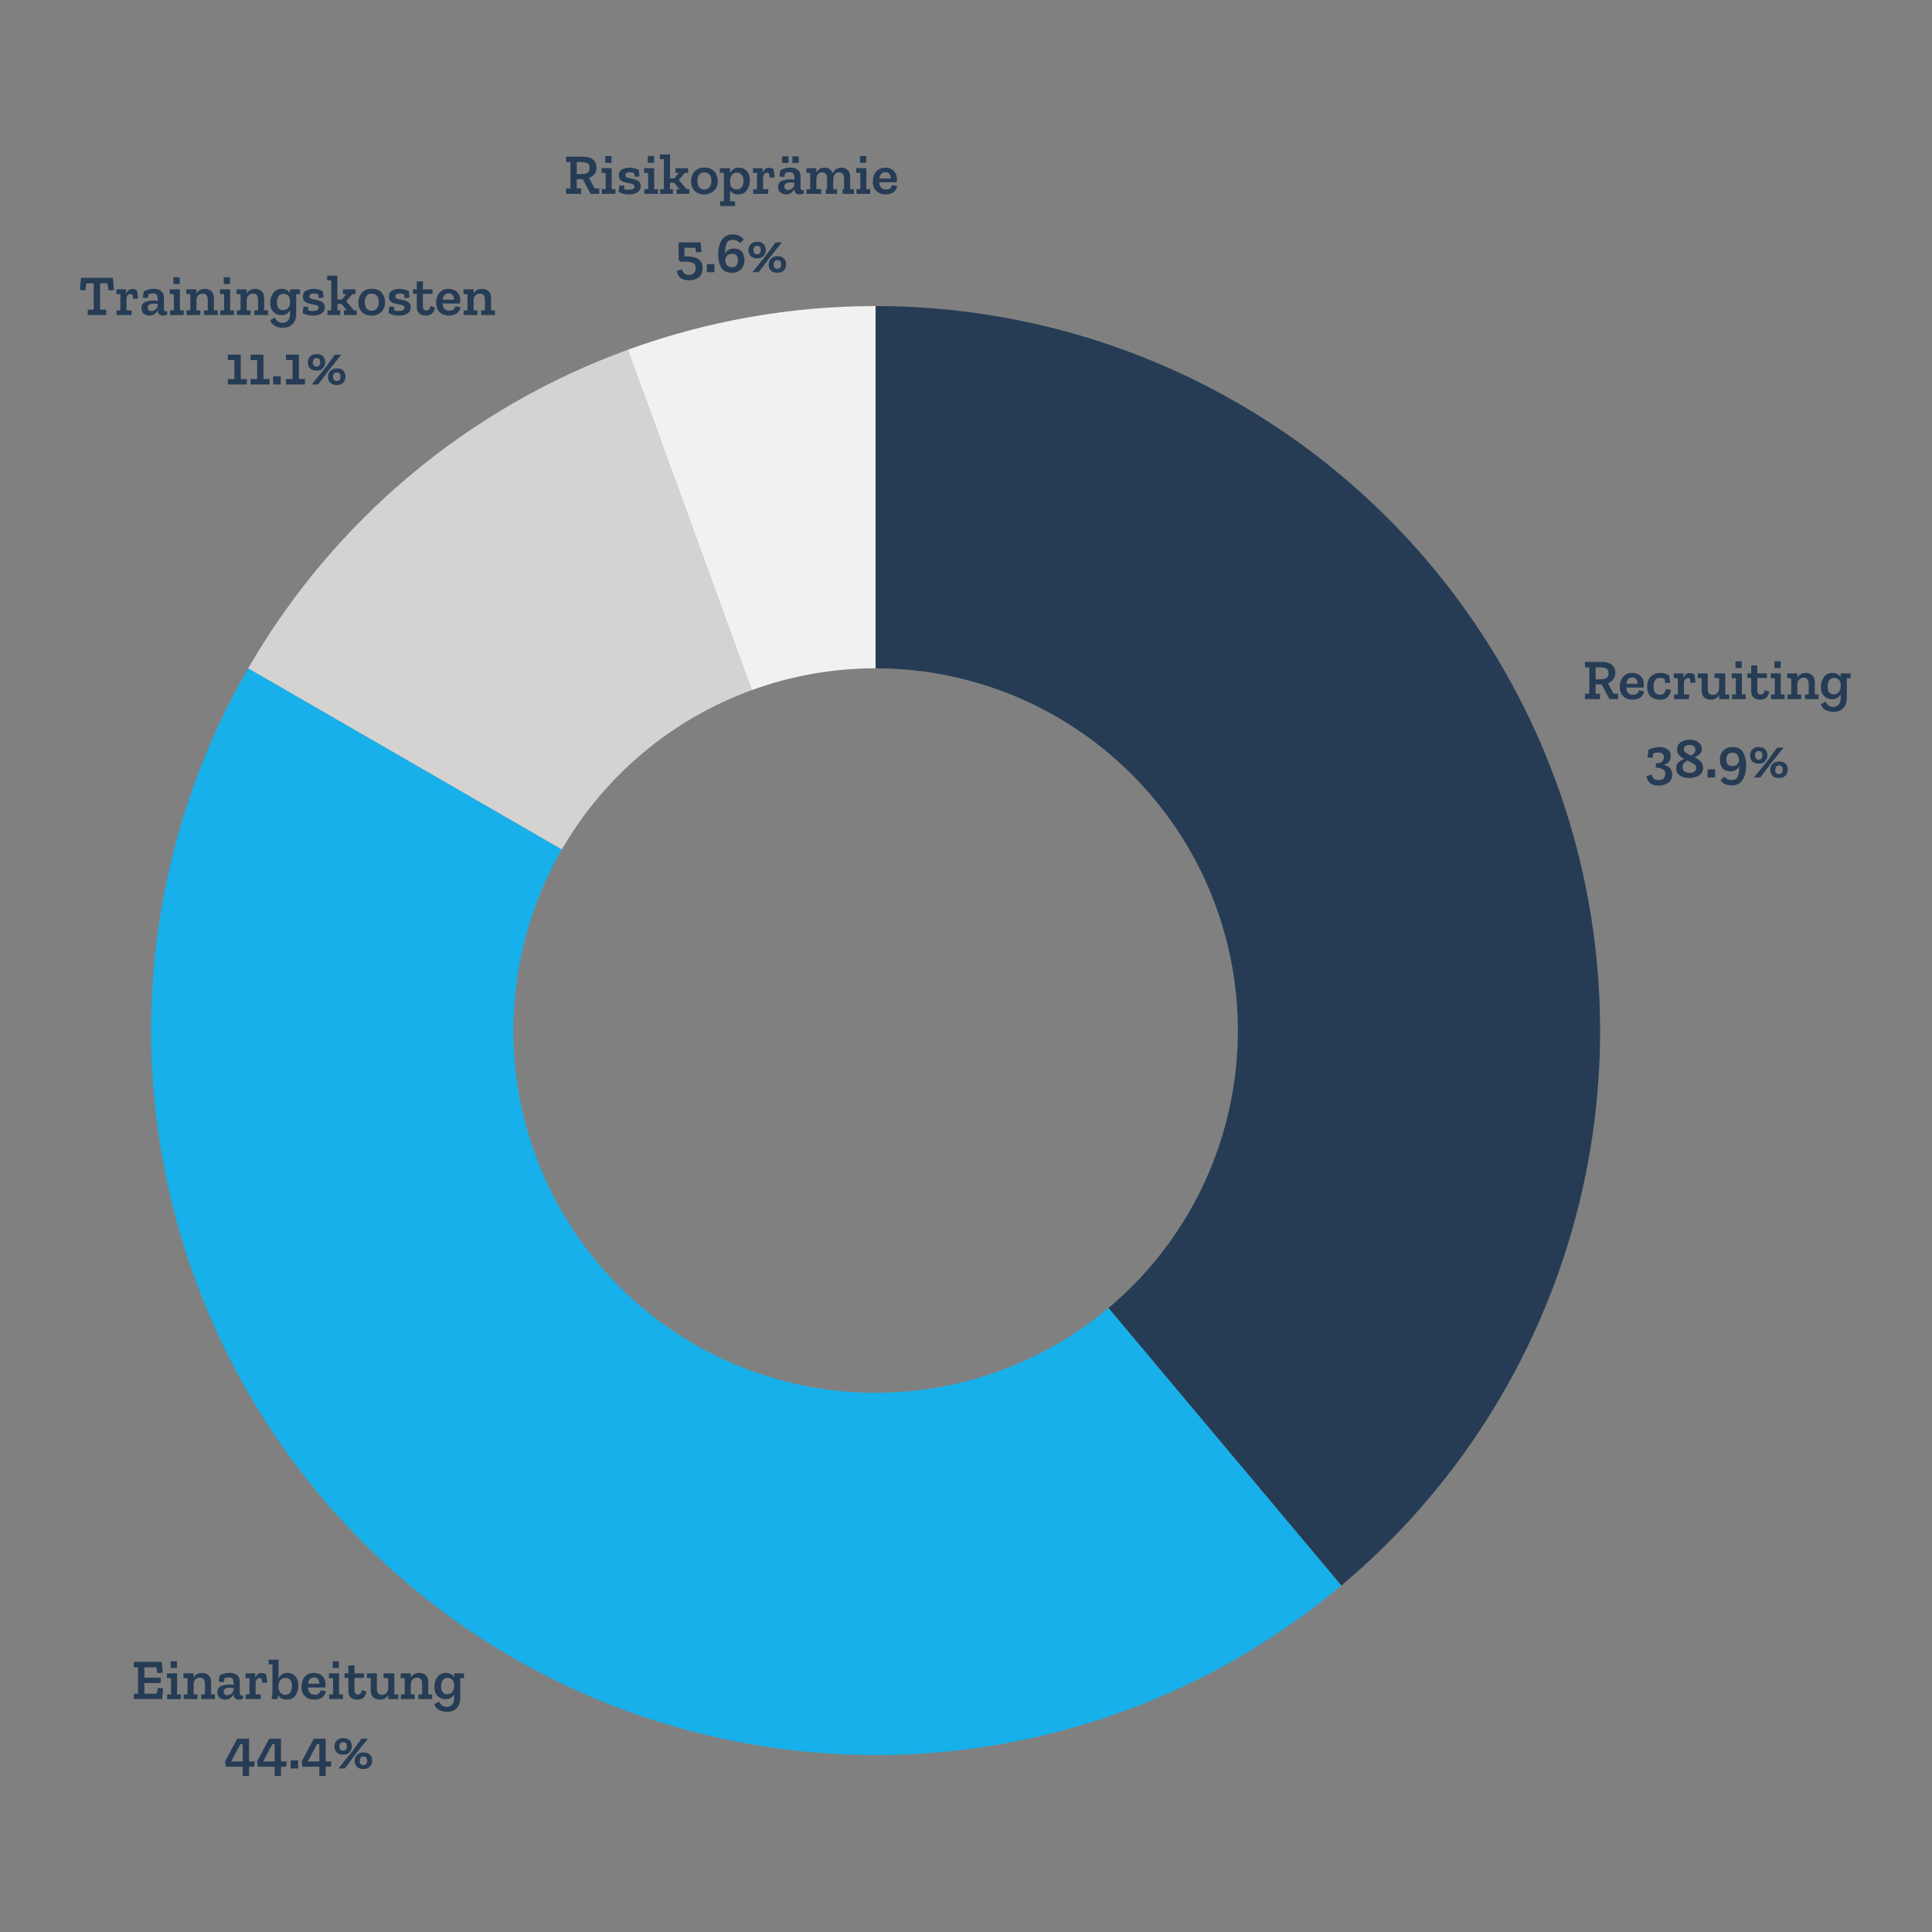<svg xmlns="http://www.w3.org/2000/svg" xmlns:xlink="http://www.w3.org/1999/xlink" width="1080" viewBox="0 0 810 810" height="1080" preserveAspectRatio="xMidYMid meet"><rect x="0" y="0" width="810" height="810" fill="#808080" stroke="none"/><defs><g></g></defs><path fill="#263c55" d="M 367.102 128.312 C 370.969 128.312 374.832 128.387 378.695 128.535 C 382.559 128.684 386.418 128.902 390.273 129.199 C 394.129 129.492 397.977 129.863 401.816 130.305 C 405.66 130.746 409.488 131.262 413.309 131.848 C 417.133 132.438 420.941 133.098 424.734 133.832 C 428.531 134.566 432.312 135.371 436.078 136.25 C 439.844 137.125 443.59 138.078 447.32 139.098 C 451.047 140.117 454.754 141.211 458.441 142.371 C 462.129 143.535 465.793 144.77 469.434 146.07 C 473.074 147.371 476.688 148.742 480.273 150.184 C 483.863 151.625 487.422 153.133 490.953 154.711 C 494.48 156.285 497.98 157.93 501.449 159.641 C 504.914 161.348 508.348 163.125 511.75 164.965 C 515.148 166.805 518.512 168.711 521.84 170.68 C 525.164 172.652 528.453 174.684 531.703 176.777 C 534.953 178.871 538.16 181.027 541.328 183.246 C 544.492 185.465 547.617 187.742 550.695 190.078 C 553.777 192.414 556.812 194.809 559.801 197.262 C 562.789 199.715 565.73 202.223 568.621 204.789 C 571.516 207.352 574.355 209.973 577.148 212.645 C 579.941 215.32 582.684 218.047 585.371 220.824 C 588.062 223.602 590.695 226.43 593.277 229.309 C 595.855 232.188 598.383 235.113 600.852 238.09 C 603.32 241.066 605.73 244.086 608.086 247.152 C 610.438 250.219 612.73 253.332 614.965 256.484 C 617.203 259.641 619.375 262.836 621.488 266.074 C 623.602 269.312 625.652 272.59 627.637 275.906 C 629.625 279.223 631.551 282.574 633.41 285.965 C 635.27 289.352 637.062 292.777 638.793 296.234 C 640.52 299.691 642.184 303.184 643.777 306.703 C 645.375 310.227 646.902 313.777 648.359 317.355 C 649.82 320.938 651.211 324.543 652.535 328.176 C 653.855 331.809 655.109 335.465 656.293 339.145 C 657.477 342.828 658.586 346.527 659.629 350.254 C 660.668 353.977 661.641 357.719 662.539 361.477 C 663.438 365.238 664.262 369.012 665.016 372.805 C 665.77 376.598 666.453 380.402 667.062 384.219 C 667.672 388.039 668.207 391.867 668.668 395.703 C 669.133 399.543 669.52 403.387 669.836 407.242 C 670.152 411.094 670.395 414.953 670.562 418.816 C 670.734 422.676 670.828 426.543 670.848 430.406 C 670.871 434.273 670.816 438.137 670.691 442.004 C 670.562 445.867 670.363 449.727 670.09 453.582 C 669.816 457.441 669.469 461.289 669.047 465.133 C 668.625 468.977 668.133 472.809 667.566 476.633 C 667 480.457 666.359 484.27 665.645 488.07 C 664.934 491.871 664.148 495.652 663.289 499.426 C 662.434 503.195 661.504 506.945 660.504 510.68 C 659.504 514.414 658.43 518.129 657.289 521.82 C 656.145 525.516 654.934 529.188 653.652 532.832 C 652.367 536.48 651.016 540.102 649.598 543.695 C 648.176 547.293 646.688 550.859 645.129 554.398 C 643.57 557.938 641.949 561.445 640.258 564.922 C 638.566 568.398 636.809 571.84 634.988 575.25 C 633.164 578.66 631.277 582.035 629.324 585.371 C 627.375 588.711 625.359 592.008 623.281 595.27 C 621.207 598.531 619.066 601.75 616.867 604.93 C 614.668 608.105 612.406 611.242 610.086 614.336 C 607.766 617.43 605.391 620.477 602.953 623.477 C 600.516 626.48 598.023 629.434 595.473 632.34 C 592.926 635.246 590.32 638.105 587.664 640.91 C 585.004 643.719 582.293 646.473 579.531 649.18 C 576.77 651.883 573.953 654.531 571.09 657.129 C 568.223 659.723 565.312 662.266 562.352 664.75 L 464.727 548.406 C 467.688 545.922 470.551 543.324 473.316 540.621 C 476.082 537.918 478.738 535.109 481.289 532.203 C 483.84 529.293 486.273 526.293 488.594 523.199 C 490.914 520.105 493.113 516.93 495.191 513.668 C 497.27 510.406 499.223 507.066 501.043 503.656 C 502.867 500.246 504.559 496.77 506.117 493.23 C 507.672 489.691 509.094 486.098 510.379 482.449 C 511.66 478.801 512.801 475.109 513.805 471.371 C 514.805 467.637 515.66 463.867 516.375 460.066 C 517.086 456.266 517.656 452.441 518.074 448.598 C 518.496 444.754 518.77 440.898 518.898 437.035 C 519.023 433.168 519.004 429.305 518.832 425.438 C 518.664 421.574 518.348 417.723 517.887 413.883 C 517.422 410.043 516.812 406.227 516.059 402.434 C 515.305 398.641 514.406 394.883 513.367 391.156 C 512.324 387.434 511.141 383.754 509.82 380.121 C 508.496 376.484 507.035 372.906 505.441 369.383 C 503.844 365.863 502.117 362.406 500.258 359.016 C 498.395 355.625 496.41 352.309 494.297 349.07 C 492.184 345.832 489.949 342.676 487.594 339.609 C 485.238 336.539 482.77 333.566 480.191 330.688 C 477.609 327.805 474.922 325.031 472.125 322.355 C 469.332 319.68 466.441 317.117 463.453 314.664 C 460.461 312.211 457.383 309.875 454.215 307.656 C 451.047 305.438 447.797 303.344 444.473 301.371 C 441.145 299.402 437.746 297.562 434.277 295.852 C 430.809 294.141 427.277 292.566 423.688 291.125 C 420.102 289.684 416.461 288.383 412.773 287.219 C 409.086 286.055 405.355 285.035 401.59 284.156 C 397.824 283.277 394.031 282.547 390.207 281.957 C 386.383 281.367 382.547 280.926 378.688 280.633 C 374.832 280.336 370.969 280.188 367.102 280.188 Z M 367.102 128.312 " fill-opacity="1" fill-rule="nonzero"></path><path fill="#17b0ea" d="M 562.352 664.75 C 558.965 667.59 555.52 670.355 552.016 673.047 C 548.508 675.734 544.945 678.348 541.328 680.883 C 537.707 683.414 534.035 685.871 530.309 688.246 C 526.582 690.617 522.805 692.91 518.977 695.121 C 515.152 697.328 511.277 699.453 507.359 701.492 C 503.441 703.535 499.477 705.488 495.473 707.355 C 491.469 709.223 487.426 711 483.344 712.691 C 479.262 714.383 475.145 715.984 470.992 717.496 C 466.84 719.008 462.656 720.426 458.441 721.754 C 454.227 723.086 449.988 724.32 445.719 725.465 C 441.453 726.609 437.16 727.656 432.848 728.613 C 428.531 729.57 424.199 730.434 419.848 731.199 C 415.496 731.965 411.133 732.641 406.75 733.215 C 402.371 733.793 397.977 734.273 393.578 734.66 C 389.176 735.043 384.766 735.332 380.352 735.523 C 375.938 735.719 371.523 735.812 367.102 735.812 C 362.684 735.812 358.27 735.719 353.855 735.523 C 349.438 735.332 345.031 735.043 340.629 734.66 C 336.227 734.273 331.836 733.793 327.457 733.215 C 323.074 732.641 318.707 731.965 314.355 731.199 C 310.008 730.434 305.672 729.57 301.359 728.613 C 297.047 727.656 292.754 726.609 288.488 725.465 C 284.219 724.32 279.977 723.086 275.762 721.754 C 271.551 720.426 267.367 719.008 263.215 717.496 C 259.062 715.984 254.945 714.383 250.863 712.691 C 246.781 711 242.738 709.223 238.734 707.355 C 234.727 705.488 230.766 703.535 226.848 701.492 C 222.926 699.453 219.055 697.328 215.227 695.121 C 211.402 692.91 207.625 690.617 203.898 688.246 C 200.172 685.871 196.5 683.414 192.879 680.883 C 189.258 678.348 185.695 675.734 182.191 673.047 C 178.688 670.355 175.242 667.59 171.855 664.75 C 168.473 661.91 165.148 658.996 161.891 656.012 C 158.633 653.027 155.445 649.973 152.32 646.848 C 149.195 643.723 146.141 640.531 143.156 637.273 C 140.168 634.016 137.258 630.695 134.418 627.312 C 131.578 623.926 128.812 620.48 126.121 616.977 C 123.434 613.469 120.82 609.906 118.285 606.289 C 115.75 602.668 113.297 598.996 110.922 595.27 C 108.547 591.543 106.258 587.766 104.047 583.938 C 101.84 580.113 99.715 576.238 97.672 572.32 C 95.633 568.402 93.68 564.438 91.812 560.434 C 89.945 556.43 88.164 552.387 86.473 548.305 C 84.785 544.223 83.184 540.105 81.672 535.953 C 80.16 531.801 78.738 527.617 77.41 523.402 C 76.082 519.188 74.848 514.949 73.703 510.68 C 72.559 506.414 71.508 502.121 70.555 497.809 C 69.598 493.492 68.734 489.16 67.969 484.809 C 67.199 480.457 66.527 476.094 65.953 471.711 C 65.375 467.332 64.895 462.938 64.508 458.539 C 64.125 454.137 63.836 449.727 63.641 445.312 C 63.449 440.898 63.352 436.484 63.352 432.062 C 63.352 427.645 63.449 423.23 63.641 418.816 C 63.836 414.398 64.125 409.992 64.508 405.59 C 64.895 401.188 65.375 396.797 65.953 392.418 C 66.527 388.035 67.199 383.668 67.969 379.32 C 68.734 374.969 69.598 370.633 70.555 366.32 C 71.508 362.008 72.559 357.715 73.703 353.449 C 74.848 349.18 76.082 344.938 77.41 340.727 C 78.738 336.512 80.16 332.328 81.672 328.176 C 83.184 324.023 84.785 319.906 86.477 315.824 C 88.164 311.742 89.945 307.699 91.812 303.695 C 93.68 299.688 95.633 295.727 97.672 291.809 C 99.715 287.887 101.84 284.016 104.047 280.188 L 235.574 356.125 C 234.473 358.039 233.41 359.977 232.387 361.938 C 231.367 363.895 230.391 365.875 229.457 367.879 C 228.523 369.883 227.633 371.902 226.789 373.945 C 225.945 375.984 225.145 378.043 224.387 380.121 C 223.633 382.195 222.922 384.289 222.258 386.395 C 221.594 388.5 220.977 390.621 220.402 392.758 C 219.832 394.891 219.305 397.035 218.828 399.191 C 218.352 401.348 217.918 403.516 217.535 405.691 C 217.152 407.867 216.816 410.051 216.527 412.242 C 216.238 414.43 216 416.625 215.805 418.828 C 215.613 421.027 215.469 423.23 215.371 425.438 C 215.277 427.648 215.227 429.855 215.227 432.062 C 215.227 434.273 215.277 436.48 215.371 438.688 C 215.469 440.895 215.613 443.102 215.805 445.301 C 216 447.5 216.238 449.699 216.527 451.887 C 216.816 454.078 217.152 456.262 217.535 458.438 C 217.918 460.613 218.352 462.777 218.828 464.938 C 219.305 467.094 219.832 469.238 220.402 471.371 C 220.977 473.508 221.594 475.625 222.258 477.734 C 222.922 479.84 223.633 481.934 224.387 484.008 C 225.145 486.086 225.941 488.145 226.789 490.184 C 227.633 492.227 228.523 494.246 229.457 496.25 C 230.391 498.25 231.367 500.234 232.387 502.191 C 233.41 504.152 234.473 506.09 235.574 508 C 236.68 509.914 237.824 511.805 239.012 513.668 C 240.199 515.531 241.426 517.367 242.695 519.176 C 243.961 520.984 245.266 522.766 246.613 524.52 C 247.957 526.273 249.34 527.996 250.762 529.688 C 252.18 531.379 253.637 533.039 255.129 534.668 C 256.621 536.297 258.148 537.895 259.711 539.457 C 261.273 541.02 262.867 542.547 264.496 544.039 C 266.125 545.531 267.789 546.988 269.48 548.406 C 271.172 549.828 272.895 551.211 274.648 552.555 C 276.398 553.898 278.18 555.207 279.992 556.473 C 281.801 557.738 283.637 558.969 285.5 560.152 C 287.363 561.34 289.254 562.488 291.164 563.59 C 293.078 564.695 295.016 565.758 296.977 566.777 C 298.934 567.801 300.914 568.777 302.918 569.711 C 304.922 570.645 306.941 571.531 308.984 572.379 C 311.023 573.223 313.082 574.023 315.16 574.781 C 317.234 575.535 319.328 576.246 321.434 576.91 C 323.539 577.574 325.66 578.191 327.797 578.766 C 329.93 579.336 332.074 579.859 334.23 580.34 C 336.387 580.816 338.555 581.25 340.73 581.633 C 342.906 582.016 345.09 582.352 347.281 582.641 C 349.469 582.93 351.664 583.168 353.867 583.359 C 356.066 583.555 358.27 583.699 360.477 583.793 C 362.688 583.891 364.895 583.938 367.102 583.938 C 369.312 583.938 371.52 583.891 373.727 583.793 C 375.934 583.699 378.141 583.555 380.34 583.359 C 382.539 583.168 384.738 582.93 386.926 582.641 C 389.117 582.352 391.301 582.016 393.477 581.633 C 395.652 581.25 397.816 580.816 399.977 580.34 C 402.133 579.859 404.277 579.336 406.41 578.766 C 408.547 578.191 410.664 577.574 412.773 576.91 C 414.879 576.246 416.973 575.535 419.047 574.781 C 421.125 574.023 423.184 573.223 425.223 572.379 C 427.266 571.531 429.285 570.645 431.289 569.711 C 433.289 568.777 435.273 567.801 437.23 566.777 C 439.191 565.758 441.129 564.695 443.039 563.59 C 444.953 562.488 446.844 561.34 448.707 560.152 C 450.57 558.969 452.406 557.738 454.215 556.473 C 456.023 555.207 457.805 553.898 459.559 552.555 C 461.312 551.211 463.035 549.828 464.727 548.406 Z M 562.352 664.75 " fill-opacity="1" fill-rule="nonzero"></path><path fill="#d5d2d2" d="M 104.047 280.188 C 108.469 272.531 113.215 265.082 118.285 257.84 C 123.355 250.598 128.734 243.59 134.418 236.816 C 140.102 230.043 146.066 223.531 152.32 217.281 C 158.57 211.027 165.082 205.062 171.855 199.379 C 178.629 193.695 185.637 188.316 192.879 183.246 C 200.121 178.176 207.57 173.43 215.227 169.008 C 222.887 164.59 230.719 160.508 238.734 156.773 C 246.746 153.035 254.906 149.656 263.215 146.633 L 315.16 289.348 C 311.004 290.859 306.926 292.551 302.918 294.418 C 298.91 296.285 294.992 298.324 291.164 300.535 C 287.336 302.746 283.613 305.121 279.992 307.656 C 276.371 310.191 272.867 312.879 269.48 315.723 C 266.094 318.562 262.836 321.547 259.711 324.672 C 256.586 327.797 253.602 331.055 250.762 334.441 C 247.918 337.828 245.23 341.332 242.695 344.953 C 240.16 348.574 237.785 352.297 235.574 356.125 Z M 104.047 280.188 " fill-opacity="1" fill-rule="nonzero"></path><path fill="#f2f1f1" d="M 263.215 146.633 C 279.859 140.574 296.898 136.008 314.344 132.93 C 331.785 129.855 349.363 128.316 367.074 128.312 L 367.086 280.188 C 358.23 280.191 349.445 280.961 340.723 282.496 C 332 284.035 323.48 286.32 315.16 289.348 Z M 263.215 146.633 " fill-opacity="1" fill-rule="nonzero"></path><g fill="#263c55" fill-opacity="1"><g transform="translate(55.115, 712.353)"><g><path d="M 12.844 0 L 0.953 0 L 0.953 -2.281 L 2.766 -2.281 L 2.766 -13.312 L 0.953 -13.312 L 0.953 -15.594 L 12.672 -15.594 L 13.156 -11.094 L 10.875 -10.891 L 10.391 -13.312 L 5.422 -13.312 L 5.422 -9 L 12.281 -9 L 12.281 -6.719 L 5.422 -6.719 L 5.422 -2.281 L 10.562 -2.281 L 11.047 -4.703 L 13.312 -4.516 Z M 12.844 0 "></path></g></g></g><g fill="#263c55" fill-opacity="1"><g transform="translate(69.299, 712.353)"><g><path d="M 2.25 -13.016 L 2.25 -15.844 L 4.875 -15.844 L 4.875 -13.016 Z M 6.547 0 L 0.797 0 L 0.797 -1.969 L 2.406 -1.969 L 2.406 -8.781 L 0.703 -8.781 L 0.703 -10.781 L 4.938 -10.781 L 4.938 -1.969 L 6.547 -1.969 Z M 6.547 0 "></path></g></g></g><g fill="#263c55" fill-opacity="1"><g transform="translate(76.307, 712.353)"><g><path d="M 13.797 0 L 8.047 0 L 8.047 -1.969 L 9.625 -1.969 L 9.625 -6.188 C 9.625 -7.219 9.438 -7.941 9.062 -8.359 C 8.695 -8.785 8.188 -9 7.531 -9 C 6.719 -9 6.07 -8.734 5.594 -8.203 C 5.125 -7.68 4.883 -7.035 4.875 -6.266 L 4.875 -1.969 L 6.484 -1.969 L 6.484 0 L 0.703 0 L 0.703 -1.969 L 2.297 -1.969 L 2.297 -8.781 L 0.625 -8.781 L 0.625 -10.781 L 4.875 -10.781 L 4.875 -9.031 C 5.625 -10.332 6.816 -10.984 8.453 -10.984 C 9.473 -10.984 10.348 -10.672 11.078 -10.047 C 11.816 -9.43 12.188 -8.457 12.188 -7.125 L 12.188 -1.969 L 13.797 -1.969 Z M 13.797 0 "></path></g></g></g><g fill="#263c55" fill-opacity="1"><g transform="translate(90.371, 712.353)"><g><path d="M 1.75 -9.984 C 2.551 -10.367 3.266 -10.629 3.891 -10.766 C 4.516 -10.91 5.234 -10.984 6.047 -10.984 C 7.242 -10.984 8.227 -10.68 9 -10.078 C 9.781 -9.473 10.172 -8.562 10.172 -7.344 L 10.172 -2.5 C 10.172 -1.852 10.438 -1.531 10.969 -1.531 C 11.113 -1.531 11.297 -1.562 11.516 -1.625 L 11.547 -0.219 C 11.016 0.082 10.438 0.234 9.812 0.234 C 8.457 0.234 7.723 -0.473 7.609 -1.891 L 7.609 -1.938 C 7.285 -1.383 6.832 -0.883 6.25 -0.438 C 5.664 0.008 4.941 0.234 4.078 0.234 C 3.328 0.234 2.586 0.008 1.859 -0.438 C 1.129 -0.895 0.766 -1.691 0.766 -2.828 C 0.766 -4.16 1.289 -5.035 2.344 -5.453 C 3.406 -5.879 4.551 -6.094 5.781 -6.094 C 6.082 -6.094 6.395 -6.082 6.719 -6.062 C 7.039 -6.051 7.336 -6.031 7.609 -6 L 7.609 -6.594 C 7.609 -7.238 7.492 -7.816 7.266 -8.328 C 7.047 -8.836 6.488 -9.094 5.594 -9.094 C 5.258 -9.094 4.941 -9.066 4.641 -9.016 C 4.348 -8.973 4.066 -8.879 3.797 -8.734 L 3.359 -7.078 L 1.297 -7.297 Z M 7.609 -4.266 L 7.609 -4.656 C 7.336 -4.688 7.055 -4.719 6.766 -4.75 C 6.484 -4.781 6.188 -4.797 5.875 -4.797 C 5.238 -4.797 4.664 -4.68 4.156 -4.453 C 3.656 -4.234 3.406 -3.789 3.406 -3.125 C 3.406 -2.145 3.926 -1.656 4.969 -1.656 C 5.57 -1.656 6.145 -1.875 6.688 -2.312 C 7.238 -2.75 7.547 -3.398 7.609 -4.266 Z M 7.609 -4.266 "></path></g></g></g><g fill="#263c55" fill-opacity="1"><g transform="translate(102.299, 712.353)"><g><path d="M 7.266 -10.938 C 7.992 -10.938 8.664 -10.738 9.281 -10.344 L 9.75 -6.984 L 7.75 -6.75 L 7.344 -8.594 C 7.02 -8.75 6.75 -8.828 6.531 -8.828 C 6.082 -8.828 5.691 -8.645 5.359 -8.281 C 5.035 -7.914 4.875 -7.406 4.875 -6.75 L 4.875 -1.969 L 7.016 -1.969 L 7.016 0 L 0.703 0 L 0.703 -1.969 L 2.297 -1.969 L 2.297 -8.781 L 0.625 -8.781 L 0.625 -10.781 L 4.688 -10.781 L 4.688 -8.766 C 4.875 -9.367 5.176 -9.879 5.594 -10.297 C 6.02 -10.723 6.578 -10.938 7.266 -10.938 Z M 7.266 -10.938 "></path></g></g></g><g fill="#263c55" fill-opacity="1"><g transform="translate(112.691, 712.353)"><g><path d="M 12.406 -5.641 C 12.406 -4.117 12.004 -2.758 11.203 -1.562 C 10.41 -0.363 9.18 0.234 7.516 0.234 C 5.816 0.234 4.625 -0.406 3.938 -1.688 C 3.906 -1.488 3.863 -1.203 3.812 -0.828 C 3.77 -0.461 3.734 -0.188 3.703 0 L 1.156 0 C 1.25 -0.531 1.332 -1.07 1.406 -1.625 C 1.488 -2.176 1.531 -2.711 1.531 -3.234 L 1.531 -14.547 L -0.078 -14.547 L -0.078 -16.516 L 4.078 -16.516 L 4.078 -8.641 C 4.398 -9.273 4.852 -9.82 5.438 -10.281 C 6.02 -10.75 6.805 -10.984 7.797 -10.984 C 9.16 -10.984 10.27 -10.516 11.125 -9.578 C 11.977 -8.648 12.406 -7.336 12.406 -5.641 Z M 9.75 -5.422 C 9.75 -6.555 9.488 -7.422 8.969 -8.016 C 8.457 -8.617 7.805 -8.922 7.016 -8.922 C 6.098 -8.922 5.383 -8.582 4.875 -7.906 C 4.363 -7.238 4.098 -6.516 4.078 -5.734 L 4.078 -4.969 C 4.078 -4.082 4.336 -3.332 4.859 -2.719 C 5.379 -2.102 6.062 -1.797 6.906 -1.797 C 7.801 -1.797 8.5 -2.125 9 -2.781 C 9.5 -3.438 9.75 -4.316 9.75 -5.422 Z M 9.75 -5.422 "></path></g></g></g><g fill="#263c55" fill-opacity="1"><g transform="translate(125.747, 712.353)"><g><path d="M 10.844 -3.281 C 10.75 -2.344 10.285 -1.52 9.453 -0.812 C 8.617 -0.113 7.477 0.234 6.031 0.234 C 4.457 0.234 3.164 -0.223 2.156 -1.141 C 1.145 -2.055 0.641 -3.41 0.641 -5.203 C 0.641 -6.859 1.098 -8.234 2.016 -9.328 C 2.941 -10.43 4.227 -10.984 5.875 -10.984 C 7.363 -10.984 8.547 -10.539 9.422 -9.656 C 10.297 -8.77 10.738 -7.645 10.75 -6.281 C 10.75 -5.832 10.703 -5.352 10.609 -4.844 L 3.344 -4.844 C 3.477 -2.832 4.438 -1.828 6.219 -1.828 C 7.051 -1.828 7.645 -2.023 8 -2.422 C 8.363 -2.828 8.602 -3.254 8.719 -3.703 Z M 8.109 -6.438 C 8.172 -7.07 8.02 -7.672 7.656 -8.234 C 7.301 -8.805 6.703 -9.094 5.859 -9.094 C 5.086 -9.094 4.5 -8.836 4.094 -8.328 C 3.695 -7.816 3.453 -7.188 3.359 -6.438 Z M 8.109 -6.438 "></path></g></g></g><g fill="#263c55" fill-opacity="1"><g transform="translate(137.219, 712.353)"><g><path d="M 2.25 -13.016 L 2.25 -15.844 L 4.875 -15.844 L 4.875 -13.016 Z M 6.547 0 L 0.797 0 L 0.797 -1.969 L 2.406 -1.969 L 2.406 -8.781 L 0.703 -8.781 L 0.703 -10.781 L 4.938 -10.781 L 4.938 -1.969 L 6.547 -1.969 Z M 6.547 0 "></path></g></g></g><g fill="#263c55" fill-opacity="1"><g transform="translate(144.227, 712.353)"><g><path d="M 9.391 -3.172 C 9.078 -0.898 7.812 0.234 5.594 0.234 C 4.438 0.234 3.52 -0.066 2.844 -0.672 C 2.164 -1.273 1.828 -2.125 1.828 -3.219 L 1.828 -8.875 L 0.234 -8.875 L 0.234 -10.781 L 1.828 -10.781 L 1.828 -14.109 L 4.391 -14.109 L 4.391 -10.781 L 8.406 -10.781 L 8.406 -8.875 L 4.391 -8.875 L 4.391 -3.625 C 4.391 -2.488 4.883 -1.922 5.875 -1.922 C 6.145 -1.922 6.445 -2.02 6.781 -2.219 C 7.125 -2.414 7.359 -2.93 7.484 -3.766 Z M 9.391 -3.172 "></path></g></g></g><g fill="#263c55" fill-opacity="1"><g transform="translate(153.539, 712.353)"><g><path d="M 13.469 0 L 9.219 0 L 9.219 -1.797 C 8.508 -0.453 7.32 0.219 5.656 0.219 C 4.633 0.219 3.75 -0.086 3 -0.703 C 2.258 -1.316 1.891 -2.297 1.891 -3.641 L 1.891 -8.812 L 0.281 -8.812 L 0.281 -10.781 L 4.469 -10.781 L 4.469 -4.578 C 4.469 -3.555 4.648 -2.832 5.016 -2.406 C 5.379 -1.988 5.898 -1.781 6.578 -1.781 C 7.379 -1.781 8.016 -2.055 8.484 -2.609 C 8.953 -3.172 9.195 -3.836 9.219 -4.609 L 9.219 -8.812 L 7.297 -8.812 L 7.297 -10.781 L 11.781 -10.781 L 11.781 -1.969 L 13.469 -1.969 Z M 13.469 0 "></path></g></g></g><g fill="#263c55" fill-opacity="1"><g transform="translate(167.363, 712.353)"><g><path d="M 13.797 0 L 8.047 0 L 8.047 -1.969 L 9.625 -1.969 L 9.625 -6.188 C 9.625 -7.219 9.438 -7.941 9.062 -8.359 C 8.695 -8.785 8.188 -9 7.531 -9 C 6.719 -9 6.07 -8.734 5.594 -8.203 C 5.125 -7.68 4.883 -7.035 4.875 -6.266 L 4.875 -1.969 L 6.484 -1.969 L 6.484 0 L 0.703 0 L 0.703 -1.969 L 2.297 -1.969 L 2.297 -8.781 L 0.625 -8.781 L 0.625 -10.781 L 4.875 -10.781 L 4.875 -9.031 C 5.625 -10.332 6.816 -10.984 8.453 -10.984 C 9.473 -10.984 10.348 -10.672 11.078 -10.047 C 11.816 -9.43 12.188 -8.457 12.188 -7.125 L 12.188 -1.969 L 13.797 -1.969 Z M 13.797 0 "></path></g></g></g><g fill="#263c55" fill-opacity="1"><g transform="translate(181.427, 712.353)"><g><path d="M 13.109 -8.781 L 11.547 -8.781 L 11.547 -0.406 C 11.547 1.301 11.066 2.68 10.109 3.734 C 9.16 4.797 7.742 5.328 5.859 5.328 C 4.734 5.328 3.68 5.086 2.703 4.609 C 1.734 4.129 1.047 3.305 0.641 2.141 L 2.641 1.062 C 3.305 2.531 4.395 3.266 5.906 3.266 C 6.801 3.266 7.535 2.941 8.109 2.297 C 8.68 1.66 8.969 0.75 8.969 -0.438 L 8.969 -2.047 C 8.664 -1.461 8.227 -0.969 7.656 -0.562 C 7.094 -0.156 6.316 0.047 5.328 0.047 C 4.066 0.047 2.973 -0.395 2.047 -1.281 C 1.129 -2.164 0.672 -3.457 0.672 -5.156 C 0.672 -6.695 1.082 -8.051 1.906 -9.219 C 2.727 -10.395 3.926 -10.984 5.5 -10.984 C 7.125 -10.984 8.281 -10.352 8.969 -9.094 L 8.969 -10.781 L 13.109 -10.781 Z M 8.969 -5.141 L 8.969 -6 C 8.969 -6.895 8.711 -7.602 8.203 -8.125 C 7.691 -8.656 7.051 -8.922 6.281 -8.922 C 5.383 -8.922 4.695 -8.598 4.219 -7.953 C 3.738 -7.305 3.5 -6.43 3.5 -5.328 C 3.5 -4.191 3.738 -3.352 4.219 -2.812 C 4.695 -2.281 5.305 -2.016 6.047 -2.016 C 6.961 -2.016 7.676 -2.332 8.188 -2.969 C 8.707 -3.613 8.969 -4.336 8.969 -5.141 Z M 8.969 -5.141 "></path></g></g></g><g fill="#263c55" fill-opacity="1"><g transform="translate(93.986, 741.451)"><g><path d="M 10.438 3.125 L 7.781 3.125 L 7.781 -0.75 L 0.672 -0.75 L 0.391 -2.953 L 5.469 -12.5 L 10.438 -12.5 L 10.438 -2.953 L 12.859 -2.953 L 12.625 -0.75 L 10.438 -0.75 Z M 7.781 -2.953 L 7.781 -10.219 L 6.766 -10.219 L 2.953 -2.953 Z M 7.781 -2.953 "></path></g></g></g><g fill="#263c55" fill-opacity="1"><g transform="translate(107.378, 741.451)"><g><path d="M 10.438 3.125 L 7.781 3.125 L 7.781 -0.75 L 0.672 -0.75 L 0.391 -2.953 L 5.469 -12.5 L 10.438 -12.5 L 10.438 -2.953 L 12.859 -2.953 L 12.625 -0.75 L 10.438 -0.75 Z M 7.781 -2.953 L 7.781 -10.219 L 6.766 -10.219 L 2.953 -2.953 Z M 7.781 -2.953 "></path></g></g></g><g fill="#263c55" fill-opacity="1"><g transform="translate(120.77, 741.451)"><g><path d="M 1.062 0 L 1.062 -3.406 L 4.219 -3.406 L 4.219 0 Z M 1.062 0 "></path></g></g></g><g fill="#263c55" fill-opacity="1"><g transform="translate(126.098, 741.451)"><g><path d="M 10.438 3.125 L 7.781 3.125 L 7.781 -0.75 L 0.672 -0.75 L 0.391 -2.953 L 5.469 -12.5 L 10.438 -12.5 L 10.438 -2.953 L 12.859 -2.953 L 12.625 -0.75 L 10.438 -0.75 Z M 7.781 -2.953 L 7.781 -10.219 L 6.766 -10.219 L 2.953 -2.953 Z M 7.781 -2.953 "></path></g></g></g><g fill="#263c55" fill-opacity="1"><g transform="translate(139.49, 741.451)"><g><path d="M 4.344 -5.812 C 3.207 -5.812 2.32 -6.125 1.688 -6.75 C 1.062 -7.375 0.75 -8.195 0.75 -9.219 C 0.75 -10.27 1.078 -11.117 1.734 -11.766 C 2.398 -12.422 3.312 -12.75 4.469 -12.75 C 5.602 -12.75 6.477 -12.438 7.094 -11.812 C 7.707 -11.188 8.016 -10.363 8.016 -9.344 C 8.016 -8.301 7.691 -7.453 7.047 -6.797 C 6.41 -6.141 5.508 -5.812 4.344 -5.812 Z M 14.766 -12.5 L 9.797 -6.281 L 5.062 0 L 2.375 0 L 7.969 -6.859 L 12.078 -12.5 Z M 4.344 -7.484 C 5.395 -7.484 5.922 -8.094 5.922 -9.312 C 5.922 -10.477 5.422 -11.062 4.422 -11.062 C 3.973 -11.062 3.594 -10.922 3.281 -10.641 C 2.977 -10.359 2.828 -9.891 2.828 -9.234 C 2.828 -8.066 3.332 -7.484 4.344 -7.484 Z M 12.844 0.234 C 11.707 0.234 10.82 -0.07 10.188 -0.688 C 9.551 -1.312 9.234 -2.141 9.234 -3.172 C 9.234 -4.223 9.566 -5.078 10.234 -5.734 C 10.898 -6.391 11.816 -6.719 12.984 -6.719 C 14.117 -6.719 14.992 -6.398 15.609 -5.766 C 16.223 -5.141 16.531 -4.312 16.531 -3.281 C 16.531 -2.25 16.207 -1.406 15.562 -0.75 C 14.926 -0.094 14.02 0.234 12.844 0.234 Z M 12.844 -1.438 C 13.914 -1.438 14.453 -2.047 14.453 -3.266 C 14.453 -4.453 13.945 -5.047 12.938 -5.047 C 12.469 -5.047 12.082 -4.906 11.781 -4.625 C 11.477 -4.344 11.328 -3.863 11.328 -3.188 C 11.328 -2.02 11.832 -1.438 12.844 -1.438 Z M 12.844 -1.438 "></path></g></g></g><g fill="#263c55" fill-opacity="1"><g transform="translate(663.552, 293.115)"><g><path d="M 14.859 0 L 11.203 0 L 7.984 -6.172 L 5.422 -6.172 L 5.422 -2.281 L 7.25 -2.281 L 7.25 0 L 0.953 0 L 0.953 -2.281 L 2.766 -2.281 L 2.766 -13.312 L 0.953 -13.312 L 0.953 -15.594 L 7.891 -15.594 C 9.828 -15.594 11.273 -15.188 12.234 -14.375 C 13.203 -13.57 13.688 -12.441 13.688 -10.984 C 13.688 -9.953 13.41 -9.062 12.859 -8.312 C 12.305 -7.57 11.539 -7.039 10.562 -6.719 L 12.938 -2.281 L 14.859 -2.281 Z M 10.844 -10.922 C 10.844 -11.797 10.586 -12.41 10.078 -12.766 C 9.566 -13.129 8.695 -13.312 7.469 -13.312 L 5.422 -13.312 L 5.422 -8.297 L 7.438 -8.297 C 8.719 -8.297 9.602 -8.523 10.094 -8.984 C 10.594 -9.441 10.844 -10.086 10.844 -10.922 Z M 10.844 -10.922 "></path></g></g></g><g fill="#263c55" fill-opacity="1"><g transform="translate(678.456, 293.115)"><g><path d="M 10.844 -3.281 C 10.75 -2.344 10.285 -1.52 9.453 -0.812 C 8.617 -0.113 7.477 0.234 6.031 0.234 C 4.457 0.234 3.164 -0.223 2.156 -1.141 C 1.145 -2.055 0.641 -3.41 0.641 -5.203 C 0.641 -6.859 1.098 -8.234 2.016 -9.328 C 2.941 -10.43 4.227 -10.984 5.875 -10.984 C 7.363 -10.984 8.547 -10.539 9.422 -9.656 C 10.297 -8.77 10.738 -7.645 10.75 -6.281 C 10.75 -5.832 10.703 -5.352 10.609 -4.844 L 3.344 -4.844 C 3.477 -2.832 4.438 -1.828 6.219 -1.828 C 7.051 -1.828 7.645 -2.023 8 -2.422 C 8.363 -2.828 8.602 -3.254 8.719 -3.703 Z M 8.109 -6.438 C 8.172 -7.07 8.02 -7.672 7.656 -8.234 C 7.301 -8.805 6.703 -9.094 5.859 -9.094 C 5.086 -9.094 4.5 -8.836 4.094 -8.328 C 3.695 -7.816 3.453 -7.188 3.359 -6.438 Z M 8.109 -6.438 "></path></g></g></g><g fill="#263c55" fill-opacity="1"><g transform="translate(689.928, 293.115)"><g><path d="M 10.688 -3.859 C 10.57 -2.898 10.145 -1.977 9.406 -1.094 C 8.664 -0.207 7.484 0.234 5.859 0.234 C 4.316 0.234 3.062 -0.227 2.094 -1.156 C 1.125 -2.082 0.641 -3.43 0.641 -5.203 C 0.641 -6.953 1.141 -8.352 2.141 -9.406 C 3.141 -10.457 4.453 -10.984 6.078 -10.984 C 6.711 -10.984 7.348 -10.906 7.984 -10.75 C 8.629 -10.594 9.266 -10.328 9.891 -9.953 L 10.312 -6.938 L 8.25 -6.719 L 7.891 -8.5 C 7.305 -8.781 6.688 -8.922 6.031 -8.922 C 4.238 -8.922 3.344 -7.723 3.344 -5.328 C 3.344 -2.992 4.258 -1.828 6.094 -1.828 C 7.438 -1.828 8.242 -2.641 8.516 -4.266 Z M 10.688 -3.859 "></path></g></g></g><g fill="#263c55" fill-opacity="1"><g transform="translate(701.136, 293.115)"><g><path d="M 7.266 -10.938 C 7.992 -10.938 8.664 -10.738 9.281 -10.344 L 9.75 -6.984 L 7.75 -6.75 L 7.344 -8.594 C 7.02 -8.75 6.75 -8.828 6.531 -8.828 C 6.082 -8.828 5.691 -8.645 5.359 -8.281 C 5.035 -7.914 4.875 -7.406 4.875 -6.75 L 4.875 -1.969 L 7.016 -1.969 L 7.016 0 L 0.703 0 L 0.703 -1.969 L 2.297 -1.969 L 2.297 -8.781 L 0.625 -8.781 L 0.625 -10.781 L 4.688 -10.781 L 4.688 -8.766 C 4.875 -9.367 5.176 -9.879 5.594 -10.297 C 6.02 -10.723 6.578 -10.938 7.266 -10.938 Z M 7.266 -10.938 "></path></g></g></g><g fill="#263c55" fill-opacity="1"><g transform="translate(711.528, 293.115)"><g><path d="M 13.469 0 L 9.219 0 L 9.219 -1.797 C 8.508 -0.453 7.32 0.219 5.656 0.219 C 4.633 0.219 3.75 -0.086 3 -0.703 C 2.258 -1.316 1.891 -2.297 1.891 -3.641 L 1.891 -8.812 L 0.281 -8.812 L 0.281 -10.781 L 4.469 -10.781 L 4.469 -4.578 C 4.469 -3.555 4.648 -2.832 5.016 -2.406 C 5.379 -1.988 5.898 -1.781 6.578 -1.781 C 7.379 -1.781 8.016 -2.055 8.484 -2.609 C 8.953 -3.172 9.195 -3.836 9.219 -4.609 L 9.219 -8.812 L 7.297 -8.812 L 7.297 -10.781 L 11.781 -10.781 L 11.781 -1.969 L 13.469 -1.969 Z M 13.469 0 "></path></g></g></g><g fill="#263c55" fill-opacity="1"><g transform="translate(725.352, 293.115)"><g><path d="M 2.25 -13.016 L 2.25 -15.844 L 4.875 -15.844 L 4.875 -13.016 Z M 6.547 0 L 0.797 0 L 0.797 -1.969 L 2.406 -1.969 L 2.406 -8.781 L 0.703 -8.781 L 0.703 -10.781 L 4.938 -10.781 L 4.938 -1.969 L 6.547 -1.969 Z M 6.547 0 "></path></g></g></g><g fill="#263c55" fill-opacity="1"><g transform="translate(732.36, 293.115)"><g><path d="M 9.391 -3.172 C 9.078 -0.898 7.812 0.234 5.594 0.234 C 4.438 0.234 3.52 -0.066 2.844 -0.672 C 2.164 -1.273 1.828 -2.125 1.828 -3.219 L 1.828 -8.875 L 0.234 -8.875 L 0.234 -10.781 L 1.828 -10.781 L 1.828 -14.109 L 4.391 -14.109 L 4.391 -10.781 L 8.406 -10.781 L 8.406 -8.875 L 4.391 -8.875 L 4.391 -3.625 C 4.391 -2.488 4.883 -1.922 5.875 -1.922 C 6.145 -1.922 6.445 -2.02 6.781 -2.219 C 7.125 -2.414 7.359 -2.93 7.484 -3.766 Z M 9.391 -3.172 "></path></g></g></g><g fill="#263c55" fill-opacity="1"><g transform="translate(741.672, 293.115)"><g><path d="M 2.25 -13.016 L 2.25 -15.844 L 4.875 -15.844 L 4.875 -13.016 Z M 6.547 0 L 0.797 0 L 0.797 -1.969 L 2.406 -1.969 L 2.406 -8.781 L 0.703 -8.781 L 0.703 -10.781 L 4.938 -10.781 L 4.938 -1.969 L 6.547 -1.969 Z M 6.547 0 "></path></g></g></g><g fill="#263c55" fill-opacity="1"><g transform="translate(748.68, 293.115)"><g><path d="M 13.797 0 L 8.047 0 L 8.047 -1.969 L 9.625 -1.969 L 9.625 -6.188 C 9.625 -7.219 9.438 -7.941 9.062 -8.359 C 8.695 -8.785 8.188 -9 7.531 -9 C 6.719 -9 6.07 -8.734 5.594 -8.203 C 5.125 -7.68 4.883 -7.035 4.875 -6.266 L 4.875 -1.969 L 6.484 -1.969 L 6.484 0 L 0.703 0 L 0.703 -1.969 L 2.297 -1.969 L 2.297 -8.781 L 0.625 -8.781 L 0.625 -10.781 L 4.875 -10.781 L 4.875 -9.031 C 5.625 -10.332 6.816 -10.984 8.453 -10.984 C 9.473 -10.984 10.348 -10.672 11.078 -10.047 C 11.816 -9.43 12.188 -8.457 12.188 -7.125 L 12.188 -1.969 L 13.797 -1.969 Z M 13.797 0 "></path></g></g></g><g fill="#263c55" fill-opacity="1"><g transform="translate(762.745, 293.115)"><g><path d="M 13.109 -8.781 L 11.547 -8.781 L 11.547 -0.406 C 11.547 1.301 11.066 2.68 10.109 3.734 C 9.16 4.797 7.742 5.328 5.859 5.328 C 4.734 5.328 3.68 5.086 2.703 4.609 C 1.734 4.129 1.047 3.305 0.641 2.141 L 2.641 1.062 C 3.305 2.531 4.395 3.266 5.906 3.266 C 6.801 3.266 7.535 2.941 8.109 2.297 C 8.68 1.66 8.969 0.75 8.969 -0.438 L 8.969 -2.047 C 8.664 -1.461 8.227 -0.969 7.656 -0.562 C 7.094 -0.156 6.316 0.047 5.328 0.047 C 4.066 0.047 2.973 -0.395 2.047 -1.281 C 1.129 -2.164 0.672 -3.457 0.672 -5.156 C 0.672 -6.695 1.082 -8.051 1.906 -9.219 C 2.727 -10.395 3.926 -10.984 5.5 -10.984 C 7.125 -10.984 8.281 -10.352 8.969 -9.094 L 8.969 -10.781 L 13.109 -10.781 Z M 8.969 -5.141 L 8.969 -6 C 8.969 -6.895 8.711 -7.602 8.203 -8.125 C 7.691 -8.656 7.051 -8.922 6.281 -8.922 C 5.383 -8.922 4.695 -8.598 4.219 -7.953 C 3.738 -7.305 3.5 -6.43 3.5 -5.328 C 3.5 -4.191 3.738 -3.352 4.219 -2.812 C 4.695 -2.281 5.305 -2.016 6.047 -2.016 C 6.961 -2.016 7.676 -2.332 8.188 -2.969 C 8.707 -3.613 8.969 -4.336 8.969 -5.141 Z M 8.969 -5.141 "></path></g></g></g><g fill="#263c55" fill-opacity="1"><g transform="translate(689.509, 325.962)"><g><path d="M 1.656 -11.688 C 2.406 -12.039 3.188 -12.305 4 -12.484 C 4.82 -12.66 5.551 -12.75 6.188 -12.75 C 7.562 -12.75 8.703 -12.426 9.609 -11.781 C 10.516 -11.145 10.969 -10.188 10.969 -8.906 C 10.969 -8.125 10.754 -7.414 10.328 -6.781 C 9.91 -6.145 9.188 -5.633 8.156 -5.25 L 8.156 -5.156 C 9.395 -4.914 10.27 -4.441 10.781 -3.734 C 11.301 -3.035 11.562 -2.211 11.562 -1.266 C 11.562 0.254 11.016 1.41 9.922 2.203 C 8.836 2.992 7.5 3.391 5.906 3.391 C 4.27 3.391 3.039 3.023 2.219 2.297 C 1.395 1.566 0.941 0.609 0.859 -0.578 L 3 -1.25 C 3.082 -0.656 3.336 -0.113 3.766 0.375 C 4.203 0.863 4.906 1.109 5.875 1.109 C 6.938 1.109 7.672 0.832 8.078 0.281 C 8.484 -0.27 8.688 -0.883 8.688 -1.562 C 8.688 -3.176 7.359 -4.031 4.703 -4.125 L 4.703 -5.906 C 6.16 -5.938 7.094 -6.25 7.5 -6.844 C 7.906 -7.445 8.109 -7.988 8.109 -8.469 C 8.109 -9.801 7.332 -10.469 5.781 -10.469 C 5.477 -10.469 5.117 -10.43 4.703 -10.359 C 4.285 -10.285 3.93 -10.176 3.641 -10.031 L 3.266 -8.188 L 1.203 -8.406 Z M 1.656 -11.688 "></path></g></g></g><g fill="#263c55" fill-opacity="1"><g transform="translate(701.893, 325.962)"><g><path d="M 12.125 -4.016 C 12.125 -2.68 11.57 -1.641 10.469 -0.891 C 9.375 -0.141 8.02 0.234 6.406 0.234 C 4.758 0.234 3.422 -0.109 2.391 -0.797 C 1.367 -1.484 0.859 -2.488 0.859 -3.812 C 0.859 -4.938 1.191 -5.785 1.859 -6.359 C 2.523 -6.93 3.297 -7.406 4.172 -7.781 C 3.367 -8.207 2.676 -8.719 2.094 -9.312 C 1.508 -9.914 1.219 -10.719 1.219 -11.719 C 1.219 -12.926 1.703 -13.914 2.672 -14.688 C 3.641 -15.457 4.898 -15.844 6.453 -15.844 C 7.961 -15.844 9.195 -15.488 10.156 -14.781 C 11.113 -14.082 11.594 -13.141 11.594 -11.953 C 11.594 -11.023 11.297 -10.301 10.703 -9.781 C 10.109 -9.258 9.422 -8.82 8.641 -8.469 C 9.535 -8.008 10.336 -7.441 11.047 -6.766 C 11.766 -6.098 12.125 -5.18 12.125 -4.016 Z M 8.906 -11.562 C 8.906 -12.363 8.66 -12.91 8.172 -13.203 C 7.68 -13.504 7.109 -13.656 6.453 -13.656 C 5.723 -13.656 5.141 -13.5 4.703 -13.188 C 4.273 -12.875 4.062 -12.445 4.062 -11.906 C 4.062 -11.258 4.367 -10.734 4.984 -10.328 C 5.598 -9.922 6.328 -9.535 7.172 -9.172 C 7.703 -9.473 8.125 -9.805 8.438 -10.172 C 8.75 -10.547 8.906 -11.008 8.906 -11.562 Z M 9.266 -3.953 C 9.266 -4.723 8.883 -5.332 8.125 -5.781 C 7.363 -6.227 6.508 -6.672 5.562 -7.109 C 4.988 -6.785 4.504 -6.422 4.109 -6.016 C 3.723 -5.609 3.531 -5.066 3.531 -4.391 C 3.531 -3.641 3.785 -3.039 4.297 -2.594 C 4.805 -2.156 5.523 -1.938 6.453 -1.938 C 7.305 -1.938 7.988 -2.125 8.5 -2.5 C 9.008 -2.883 9.266 -3.367 9.266 -3.953 Z M 9.266 -3.953 "></path></g></g></g><g fill="#263c55" fill-opacity="1"><g transform="translate(714.829, 325.962)"><g><path d="M 1.062 0 L 1.062 -3.406 L 4.219 -3.406 L 4.219 0 Z M 1.062 0 "></path></g></g></g><g fill="#263c55" fill-opacity="1"><g transform="translate(720.157, 325.962)"><g><path d="M 0.891 -7.422 C 0.891 -8.941 1.348 -10.207 2.266 -11.219 C 3.18 -12.238 4.516 -12.75 6.266 -12.75 C 8.328 -12.75 9.781 -12.023 10.625 -10.578 C 11.477 -9.141 11.906 -7.312 11.906 -5.094 C 11.906 -3.57 11.711 -2.172 11.328 -0.891 C 10.941 0.391 10.301 1.414 9.406 2.188 C 8.508 2.957 7.312 3.344 5.812 3.344 C 4.883 3.344 4.023 3.176 3.234 2.844 C 2.453 2.52 1.781 1.973 1.219 1.203 L 2.766 -0.359 C 3.492 0.586 4.531 1.062 5.875 1.062 C 7.031 1.062 7.832 0.633 8.281 -0.219 C 8.727 -1.082 8.984 -2.414 9.047 -4.219 C 9.066 -4.27 9.078 -4.352 9.078 -4.469 C 9.078 -4.594 9.078 -4.688 9.078 -4.75 C 8.816 -4.188 8.383 -3.688 7.781 -3.25 C 7.188 -2.812 6.359 -2.594 5.297 -2.594 C 3.68 -2.594 2.539 -3.094 1.875 -4.094 C 1.219 -5.094 0.891 -6.203 0.891 -7.422 Z M 3.625 -7.531 C 3.625 -6.664 3.812 -5.988 4.188 -5.5 C 4.562 -5.02 5.207 -4.781 6.125 -4.781 C 7.094 -4.781 7.797 -5.047 8.234 -5.578 C 8.68 -6.117 8.926 -6.723 8.969 -7.391 C 8.863 -8.348 8.613 -9.086 8.219 -9.609 C 7.82 -10.129 7.156 -10.391 6.219 -10.391 C 5.289 -10.391 4.625 -10.133 4.219 -9.625 C 3.82 -9.125 3.625 -8.426 3.625 -7.531 Z M 3.625 -7.531 "></path></g></g></g><g fill="#263c55" fill-opacity="1"><g transform="translate(732.973, 325.962)"><g><path d="M 4.344 -5.812 C 3.207 -5.812 2.32 -6.125 1.688 -6.75 C 1.062 -7.375 0.75 -8.195 0.75 -9.219 C 0.75 -10.27 1.078 -11.117 1.734 -11.766 C 2.398 -12.422 3.312 -12.75 4.469 -12.75 C 5.602 -12.75 6.477 -12.438 7.094 -11.812 C 7.707 -11.188 8.016 -10.363 8.016 -9.344 C 8.016 -8.301 7.691 -7.453 7.047 -6.797 C 6.41 -6.141 5.508 -5.812 4.344 -5.812 Z M 14.766 -12.5 L 9.797 -6.281 L 5.062 0 L 2.375 0 L 7.969 -6.859 L 12.078 -12.5 Z M 4.344 -7.484 C 5.395 -7.484 5.922 -8.094 5.922 -9.312 C 5.922 -10.477 5.422 -11.062 4.422 -11.062 C 3.973 -11.062 3.594 -10.922 3.281 -10.641 C 2.977 -10.359 2.828 -9.891 2.828 -9.234 C 2.828 -8.066 3.332 -7.484 4.344 -7.484 Z M 12.844 0.234 C 11.707 0.234 10.82 -0.07 10.188 -0.688 C 9.551 -1.312 9.234 -2.141 9.234 -3.172 C 9.234 -4.223 9.566 -5.078 10.234 -5.734 C 10.898 -6.391 11.816 -6.719 12.984 -6.719 C 14.117 -6.719 14.992 -6.398 15.609 -5.766 C 16.223 -5.141 16.531 -4.312 16.531 -3.281 C 16.531 -2.25 16.207 -1.406 15.562 -0.75 C 14.926 -0.094 14.02 0.234 12.844 0.234 Z M 12.844 -1.438 C 13.914 -1.438 14.453 -2.047 14.453 -3.266 C 14.453 -4.453 13.945 -5.047 12.938 -5.047 C 12.469 -5.047 12.082 -4.906 11.781 -4.625 C 11.477 -4.344 11.328 -3.863 11.328 -3.188 C 11.328 -2.02 11.832 -1.438 12.844 -1.438 Z M 12.844 -1.438 "></path></g></g></g><g fill="#263c55" fill-opacity="1"><g transform="translate(32.966, 132.087)"><g><path d="M 14.828 -10.516 L 12.531 -10.312 L 12.047 -13.312 L 9 -13.312 L 9 -2.281 L 11.609 -2.281 L 11.609 0 L 3.812 0 L 3.812 -2.281 L 6.344 -2.281 L 6.344 -13.312 L 3.266 -13.312 L 2.781 -10.312 L 0.5 -10.516 L 0.984 -15.594 L 14.359 -15.594 Z M 14.828 -10.516 "></path></g></g></g><g fill="#263c55" fill-opacity="1"><g transform="translate(48.158, 132.087)"><g><path d="M 7.266 -10.938 C 7.992 -10.938 8.664 -10.738 9.281 -10.344 L 9.75 -6.984 L 7.75 -6.75 L 7.344 -8.594 C 7.02 -8.75 6.75 -8.828 6.531 -8.828 C 6.082 -8.828 5.691 -8.645 5.359 -8.281 C 5.035 -7.914 4.875 -7.406 4.875 -6.75 L 4.875 -1.969 L 7.016 -1.969 L 7.016 0 L 0.703 0 L 0.703 -1.969 L 2.297 -1.969 L 2.297 -8.781 L 0.625 -8.781 L 0.625 -10.781 L 4.688 -10.781 L 4.688 -8.766 C 4.875 -9.367 5.176 -9.879 5.594 -10.297 C 6.02 -10.723 6.578 -10.938 7.266 -10.938 Z M 7.266 -10.938 "></path></g></g></g><g fill="#263c55" fill-opacity="1"><g transform="translate(58.55, 132.087)"><g><path d="M 1.75 -9.984 C 2.551 -10.367 3.266 -10.629 3.891 -10.766 C 4.516 -10.91 5.234 -10.984 6.047 -10.984 C 7.242 -10.984 8.227 -10.68 9 -10.078 C 9.781 -9.473 10.172 -8.562 10.172 -7.344 L 10.172 -2.5 C 10.172 -1.852 10.438 -1.531 10.969 -1.531 C 11.113 -1.531 11.297 -1.562 11.516 -1.625 L 11.547 -0.219 C 11.016 0.082 10.438 0.234 9.812 0.234 C 8.457 0.234 7.723 -0.473 7.609 -1.891 L 7.609 -1.938 C 7.285 -1.383 6.832 -0.883 6.25 -0.438 C 5.664 0.008 4.941 0.234 4.078 0.234 C 3.328 0.234 2.586 0.008 1.859 -0.438 C 1.129 -0.895 0.766 -1.691 0.766 -2.828 C 0.766 -4.16 1.289 -5.035 2.344 -5.453 C 3.406 -5.879 4.551 -6.094 5.781 -6.094 C 6.082 -6.094 6.395 -6.082 6.719 -6.062 C 7.039 -6.051 7.336 -6.031 7.609 -6 L 7.609 -6.594 C 7.609 -7.238 7.492 -7.816 7.266 -8.328 C 7.047 -8.836 6.488 -9.094 5.594 -9.094 C 5.258 -9.094 4.941 -9.066 4.641 -9.016 C 4.348 -8.973 4.066 -8.879 3.797 -8.734 L 3.359 -7.078 L 1.297 -7.297 Z M 7.609 -4.266 L 7.609 -4.656 C 7.336 -4.688 7.055 -4.719 6.766 -4.75 C 6.484 -4.781 6.188 -4.797 5.875 -4.797 C 5.238 -4.797 4.664 -4.68 4.156 -4.453 C 3.656 -4.234 3.406 -3.789 3.406 -3.125 C 3.406 -2.145 3.926 -1.656 4.969 -1.656 C 5.57 -1.656 6.145 -1.875 6.688 -2.312 C 7.238 -2.75 7.547 -3.398 7.609 -4.266 Z M 7.609 -4.266 "></path></g></g></g><g fill="#263c55" fill-opacity="1"><g transform="translate(70.478, 132.087)"><g><path d="M 2.25 -13.016 L 2.25 -15.844 L 4.875 -15.844 L 4.875 -13.016 Z M 6.547 0 L 0.797 0 L 0.797 -1.969 L 2.406 -1.969 L 2.406 -8.781 L 0.703 -8.781 L 0.703 -10.781 L 4.938 -10.781 L 4.938 -1.969 L 6.547 -1.969 Z M 6.547 0 "></path></g></g></g><g fill="#263c55" fill-opacity="1"><g transform="translate(77.486, 132.087)"><g><path d="M 13.797 0 L 8.047 0 L 8.047 -1.969 L 9.625 -1.969 L 9.625 -6.188 C 9.625 -7.219 9.438 -7.941 9.062 -8.359 C 8.695 -8.785 8.188 -9 7.531 -9 C 6.719 -9 6.07 -8.734 5.594 -8.203 C 5.125 -7.68 4.883 -7.035 4.875 -6.266 L 4.875 -1.969 L 6.484 -1.969 L 6.484 0 L 0.703 0 L 0.703 -1.969 L 2.297 -1.969 L 2.297 -8.781 L 0.625 -8.781 L 0.625 -10.781 L 4.875 -10.781 L 4.875 -9.031 C 5.625 -10.332 6.816 -10.984 8.453 -10.984 C 9.473 -10.984 10.348 -10.672 11.078 -10.047 C 11.816 -9.43 12.188 -8.457 12.188 -7.125 L 12.188 -1.969 L 13.797 -1.969 Z M 13.797 0 "></path></g></g></g><g fill="#263c55" fill-opacity="1"><g transform="translate(91.55, 132.087)"><g><path d="M 2.25 -13.016 L 2.25 -15.844 L 4.875 -15.844 L 4.875 -13.016 Z M 6.547 0 L 0.797 0 L 0.797 -1.969 L 2.406 -1.969 L 2.406 -8.781 L 0.703 -8.781 L 0.703 -10.781 L 4.938 -10.781 L 4.938 -1.969 L 6.547 -1.969 Z M 6.547 0 "></path></g></g></g><g fill="#263c55" fill-opacity="1"><g transform="translate(98.559, 132.087)"><g><path d="M 13.797 0 L 8.047 0 L 8.047 -1.969 L 9.625 -1.969 L 9.625 -6.188 C 9.625 -7.219 9.438 -7.941 9.062 -8.359 C 8.695 -8.785 8.188 -9 7.531 -9 C 6.719 -9 6.07 -8.734 5.594 -8.203 C 5.125 -7.68 4.883 -7.035 4.875 -6.266 L 4.875 -1.969 L 6.484 -1.969 L 6.484 0 L 0.703 0 L 0.703 -1.969 L 2.297 -1.969 L 2.297 -8.781 L 0.625 -8.781 L 0.625 -10.781 L 4.875 -10.781 L 4.875 -9.031 C 5.625 -10.332 6.816 -10.984 8.453 -10.984 C 9.473 -10.984 10.348 -10.672 11.078 -10.047 C 11.816 -9.43 12.188 -8.457 12.188 -7.125 L 12.188 -1.969 L 13.797 -1.969 Z M 13.797 0 "></path></g></g></g><g fill="#263c55" fill-opacity="1"><g transform="translate(112.623, 132.087)"><g><path d="M 13.109 -8.781 L 11.547 -8.781 L 11.547 -0.406 C 11.547 1.301 11.066 2.68 10.109 3.734 C 9.16 4.797 7.742 5.328 5.859 5.328 C 4.734 5.328 3.68 5.086 2.703 4.609 C 1.734 4.129 1.047 3.305 0.641 2.141 L 2.641 1.062 C 3.305 2.531 4.395 3.266 5.906 3.266 C 6.801 3.266 7.535 2.941 8.109 2.297 C 8.68 1.66 8.969 0.75 8.969 -0.438 L 8.969 -2.047 C 8.664 -1.461 8.227 -0.969 7.656 -0.562 C 7.094 -0.156 6.316 0.047 5.328 0.047 C 4.066 0.047 2.973 -0.395 2.047 -1.281 C 1.129 -2.164 0.672 -3.457 0.672 -5.156 C 0.672 -6.695 1.082 -8.051 1.906 -9.219 C 2.727 -10.395 3.926 -10.984 5.5 -10.984 C 7.125 -10.984 8.281 -10.352 8.969 -9.094 L 8.969 -10.781 L 13.109 -10.781 Z M 8.969 -5.141 L 8.969 -6 C 8.969 -6.895 8.711 -7.602 8.203 -8.125 C 7.691 -8.656 7.051 -8.922 6.281 -8.922 C 5.383 -8.922 4.695 -8.598 4.219 -7.953 C 3.738 -7.305 3.5 -6.43 3.5 -5.328 C 3.5 -4.191 3.738 -3.352 4.219 -2.812 C 4.695 -2.281 5.305 -2.016 6.047 -2.016 C 6.961 -2.016 7.676 -2.332 8.188 -2.969 C 8.707 -3.613 8.969 -4.336 8.969 -5.141 Z M 8.969 -5.141 "></path></g></g></g><g fill="#263c55" fill-opacity="1"><g transform="translate(126.063, 132.087)"><g><path d="M 10.109 -3.219 C 10.109 -2.094 9.645 -1.234 8.719 -0.641 C 7.801 -0.055 6.629 0.234 5.203 0.234 C 4.441 0.234 3.672 0.148 2.891 -0.016 C 2.117 -0.191 1.422 -0.457 0.797 -0.812 L 1.172 -3.594 L 3.188 -3.406 L 3.172 -2.016 C 3.473 -1.891 3.797 -1.801 4.141 -1.75 C 4.484 -1.707 4.789 -1.688 5.062 -1.688 C 5.719 -1.688 6.289 -1.801 6.781 -2.031 C 7.27 -2.258 7.516 -2.609 7.516 -3.078 C 7.516 -3.523 7.289 -3.844 6.844 -4.031 C 6.406 -4.219 5.859 -4.363 5.203 -4.469 C 4.547 -4.57 3.891 -4.719 3.234 -4.906 C 2.578 -5.094 2.031 -5.395 1.594 -5.812 C 1.156 -6.238 0.938 -6.879 0.938 -7.734 C 0.938 -8.973 1.41 -9.82 2.359 -10.281 C 3.316 -10.75 4.32 -10.984 5.375 -10.984 C 6.77 -10.984 8.082 -10.66 9.312 -10.016 L 9.578 -7.344 L 7.562 -7.109 L 7.344 -8.719 C 6.719 -8.957 6.086 -9.078 5.453 -9.078 C 4.953 -9.078 4.531 -8.973 4.188 -8.766 C 3.844 -8.566 3.672 -8.254 3.672 -7.828 C 3.672 -7.379 3.883 -7.066 4.312 -6.891 C 4.75 -6.711 5.285 -6.57 5.922 -6.469 C 6.566 -6.363 7.207 -6.219 7.844 -6.031 C 8.488 -5.852 9.023 -5.551 9.453 -5.125 C 9.891 -4.695 10.109 -4.062 10.109 -3.219 Z M 10.109 -3.219 "></path></g></g></g><g fill="#263c55" fill-opacity="1"><g transform="translate(136.887, 132.087)"><g><path d="M 12.672 0 L 7.297 0 L 7.297 -1.969 L 8.547 -1.969 L 6.281 -4.656 L 4.562 -4.656 L 4.562 -1.969 L 5.766 -1.969 L 5.766 0 L 0.391 0 L 0.391 -1.969 L 1.984 -1.969 L 1.984 -14.547 L 0.281 -14.547 L 0.281 -16.516 L 4.562 -16.516 L 4.562 -6.5 L 6.406 -6.5 L 8.297 -8.781 L 6.891 -8.781 L 6.891 -10.781 L 12.141 -10.781 L 12.141 -8.781 L 10.797 -8.781 L 8.25 -5.812 L 11.516 -1.969 L 12.672 -1.969 Z M 12.672 0 "></path></g></g></g><g fill="#263c55" fill-opacity="1"><g transform="translate(149.631, 132.087)"><g><path d="M 11.828 -5.375 C 11.828 -3.695 11.297 -2.344 10.234 -1.312 C 9.172 -0.281 7.789 0.234 6.094 0.234 C 4.445 0.234 3.125 -0.258 2.125 -1.25 C 1.125 -2.238 0.625 -3.582 0.625 -5.281 C 0.625 -6.844 1.094 -8.188 2.031 -9.312 C 2.977 -10.445 4.379 -11.016 6.234 -11.016 C 8.109 -11.016 9.508 -10.453 10.438 -9.328 C 11.363 -8.211 11.828 -6.895 11.828 -5.375 Z M 9.172 -5.453 C 9.172 -6.598 8.895 -7.473 8.344 -8.078 C 7.789 -8.691 7.07 -9 6.188 -9 C 5.281 -9 4.566 -8.676 4.047 -8.031 C 3.535 -7.383 3.281 -6.516 3.281 -5.422 C 3.281 -4.398 3.523 -3.535 4.016 -2.828 C 4.504 -2.129 5.227 -1.781 6.188 -1.781 C 7.113 -1.781 7.844 -2.117 8.375 -2.797 C 8.906 -3.473 9.172 -4.359 9.172 -5.453 Z M 9.172 -5.453 "></path></g></g></g><g fill="#263c55" fill-opacity="1"><g transform="translate(162.087, 132.087)"><g><path d="M 10.109 -3.219 C 10.109 -2.094 9.645 -1.234 8.719 -0.641 C 7.801 -0.055 6.629 0.234 5.203 0.234 C 4.441 0.234 3.672 0.148 2.891 -0.016 C 2.117 -0.191 1.422 -0.457 0.797 -0.812 L 1.172 -3.594 L 3.188 -3.406 L 3.172 -2.016 C 3.473 -1.891 3.797 -1.801 4.141 -1.75 C 4.484 -1.707 4.789 -1.688 5.062 -1.688 C 5.719 -1.688 6.289 -1.801 6.781 -2.031 C 7.27 -2.258 7.516 -2.609 7.516 -3.078 C 7.516 -3.523 7.289 -3.844 6.844 -4.031 C 6.406 -4.219 5.859 -4.363 5.203 -4.469 C 4.547 -4.57 3.891 -4.719 3.234 -4.906 C 2.578 -5.094 2.031 -5.395 1.594 -5.812 C 1.156 -6.238 0.938 -6.879 0.938 -7.734 C 0.938 -8.973 1.41 -9.82 2.359 -10.281 C 3.316 -10.75 4.32 -10.984 5.375 -10.984 C 6.77 -10.984 8.082 -10.66 9.312 -10.016 L 9.578 -7.344 L 7.562 -7.109 L 7.344 -8.719 C 6.719 -8.957 6.086 -9.078 5.453 -9.078 C 4.953 -9.078 4.531 -8.973 4.188 -8.766 C 3.844 -8.566 3.672 -8.254 3.672 -7.828 C 3.672 -7.379 3.883 -7.066 4.312 -6.891 C 4.75 -6.711 5.285 -6.57 5.922 -6.469 C 6.566 -6.363 7.207 -6.219 7.844 -6.031 C 8.488 -5.852 9.023 -5.551 9.453 -5.125 C 9.891 -4.695 10.109 -4.062 10.109 -3.219 Z M 10.109 -3.219 "></path></g></g></g><g fill="#263c55" fill-opacity="1"><g transform="translate(172.911, 132.087)"><g><path d="M 9.391 -3.172 C 9.078 -0.898 7.812 0.234 5.594 0.234 C 4.438 0.234 3.52 -0.066 2.844 -0.672 C 2.164 -1.273 1.828 -2.125 1.828 -3.219 L 1.828 -8.875 L 0.234 -8.875 L 0.234 -10.781 L 1.828 -10.781 L 1.828 -14.109 L 4.391 -14.109 L 4.391 -10.781 L 8.406 -10.781 L 8.406 -8.875 L 4.391 -8.875 L 4.391 -3.625 C 4.391 -2.488 4.883 -1.922 5.875 -1.922 C 6.145 -1.922 6.445 -2.02 6.781 -2.219 C 7.125 -2.414 7.359 -2.93 7.484 -3.766 Z M 9.391 -3.172 "></path></g></g></g><g fill="#263c55" fill-opacity="1"><g transform="translate(182.223, 132.087)"><g><path d="M 10.844 -3.281 C 10.75 -2.344 10.285 -1.52 9.453 -0.812 C 8.617 -0.113 7.477 0.234 6.031 0.234 C 4.457 0.234 3.164 -0.223 2.156 -1.141 C 1.145 -2.055 0.641 -3.41 0.641 -5.203 C 0.641 -6.859 1.098 -8.234 2.016 -9.328 C 2.941 -10.43 4.227 -10.984 5.875 -10.984 C 7.363 -10.984 8.547 -10.539 9.422 -9.656 C 10.297 -8.77 10.738 -7.645 10.75 -6.281 C 10.75 -5.832 10.703 -5.352 10.609 -4.844 L 3.344 -4.844 C 3.477 -2.832 4.438 -1.828 6.219 -1.828 C 7.051 -1.828 7.645 -2.023 8 -2.422 C 8.363 -2.828 8.602 -3.254 8.719 -3.703 Z M 8.109 -6.438 C 8.172 -7.07 8.02 -7.672 7.656 -8.234 C 7.301 -8.805 6.703 -9.094 5.859 -9.094 C 5.086 -9.094 4.5 -8.836 4.094 -8.328 C 3.695 -7.816 3.453 -7.188 3.359 -6.438 Z M 8.109 -6.438 "></path></g></g></g><g fill="#263c55" fill-opacity="1"><g transform="translate(193.695, 132.087)"><g><path d="M 13.797 0 L 8.047 0 L 8.047 -1.969 L 9.625 -1.969 L 9.625 -6.188 C 9.625 -7.219 9.438 -7.941 9.062 -8.359 C 8.695 -8.785 8.188 -9 7.531 -9 C 6.719 -9 6.07 -8.734 5.594 -8.203 C 5.125 -7.68 4.883 -7.035 4.875 -6.266 L 4.875 -1.969 L 6.484 -1.969 L 6.484 0 L 0.703 0 L 0.703 -1.969 L 2.297 -1.969 L 2.297 -8.781 L 0.625 -8.781 L 0.625 -10.781 L 4.875 -10.781 L 4.875 -9.031 C 5.625 -10.332 6.816 -10.984 8.453 -10.984 C 9.473 -10.984 10.348 -10.672 11.078 -10.047 C 11.816 -9.43 12.188 -8.457 12.188 -7.125 L 12.188 -1.969 L 13.797 -1.969 Z M 13.797 0 "></path></g></g></g><g fill="#263c55" fill-opacity="1"><g transform="translate(94.408, 161.185)"><g><path d="M 9.094 0 L 1.125 0 L 1.125 -2.281 L 3.859 -2.281 L 3.859 -10.219 L 1.125 -10.219 L 1.125 -12.5 L 6.531 -12.5 L 6.531 -2.281 L 9.094 -2.281 Z M 9.094 0 "></path></g></g></g><g fill="#263c55" fill-opacity="1"><g transform="translate(103.936, 161.185)"><g><path d="M 9.094 0 L 1.125 0 L 1.125 -2.281 L 3.859 -2.281 L 3.859 -10.219 L 1.125 -10.219 L 1.125 -12.5 L 6.531 -12.5 L 6.531 -2.281 L 9.094 -2.281 Z M 9.094 0 "></path></g></g></g><g fill="#263c55" fill-opacity="1"><g transform="translate(113.464, 161.185)"><g><path d="M 1.062 0 L 1.062 -3.406 L 4.219 -3.406 L 4.219 0 Z M 1.062 0 "></path></g></g></g><g fill="#263c55" fill-opacity="1"><g transform="translate(118.792, 161.185)"><g><path d="M 9.094 0 L 1.125 0 L 1.125 -2.281 L 3.859 -2.281 L 3.859 -10.219 L 1.125 -10.219 L 1.125 -12.5 L 6.531 -12.5 L 6.531 -2.281 L 9.094 -2.281 Z M 9.094 0 "></path></g></g></g><g fill="#263c55" fill-opacity="1"><g transform="translate(128.32, 161.185)"><g><path d="M 4.344 -5.812 C 3.207 -5.812 2.32 -6.125 1.688 -6.75 C 1.062 -7.375 0.75 -8.195 0.75 -9.219 C 0.75 -10.27 1.078 -11.117 1.734 -11.766 C 2.398 -12.422 3.312 -12.75 4.469 -12.75 C 5.602 -12.75 6.477 -12.438 7.094 -11.812 C 7.707 -11.188 8.016 -10.363 8.016 -9.344 C 8.016 -8.301 7.691 -7.453 7.047 -6.797 C 6.41 -6.141 5.508 -5.812 4.344 -5.812 Z M 14.766 -12.5 L 9.797 -6.281 L 5.062 0 L 2.375 0 L 7.969 -6.859 L 12.078 -12.5 Z M 4.344 -7.484 C 5.395 -7.484 5.922 -8.094 5.922 -9.312 C 5.922 -10.477 5.422 -11.062 4.422 -11.062 C 3.973 -11.062 3.594 -10.922 3.281 -10.641 C 2.977 -10.359 2.828 -9.891 2.828 -9.234 C 2.828 -8.066 3.332 -7.484 4.344 -7.484 Z M 12.844 0.234 C 11.707 0.234 10.82 -0.07 10.188 -0.688 C 9.551 -1.312 9.234 -2.141 9.234 -3.172 C 9.234 -4.223 9.566 -5.078 10.234 -5.734 C 10.898 -6.391 11.816 -6.719 12.984 -6.719 C 14.117 -6.719 14.992 -6.398 15.609 -5.766 C 16.223 -5.141 16.531 -4.312 16.531 -3.281 C 16.531 -2.25 16.207 -1.406 15.562 -0.75 C 14.926 -0.094 14.02 0.234 12.844 0.234 Z M 12.844 -1.438 C 13.914 -1.438 14.453 -2.047 14.453 -3.266 C 14.453 -4.453 13.945 -5.047 12.938 -5.047 C 12.469 -5.047 12.082 -4.906 11.781 -4.625 C 11.477 -4.344 11.328 -3.863 11.328 -3.188 C 11.328 -2.02 11.832 -1.438 12.844 -1.438 Z M 12.844 -1.438 "></path></g></g></g><g fill="#263c55" fill-opacity="1"><g transform="translate(236.392, 81.275)"><g><path d="M 14.859 0 L 11.203 0 L 7.984 -6.172 L 5.422 -6.172 L 5.422 -2.281 L 7.25 -2.281 L 7.25 0 L 0.953 0 L 0.953 -2.281 L 2.766 -2.281 L 2.766 -13.312 L 0.953 -13.312 L 0.953 -15.594 L 7.891 -15.594 C 9.828 -15.594 11.273 -15.188 12.234 -14.375 C 13.203 -13.57 13.688 -12.441 13.688 -10.984 C 13.688 -9.953 13.41 -9.062 12.859 -8.312 C 12.305 -7.57 11.539 -7.039 10.562 -6.719 L 12.938 -2.281 L 14.859 -2.281 Z M 10.844 -10.922 C 10.844 -11.797 10.586 -12.41 10.078 -12.766 C 9.566 -13.129 8.695 -13.312 7.469 -13.312 L 5.422 -13.312 L 5.422 -8.297 L 7.438 -8.297 C 8.719 -8.297 9.602 -8.523 10.094 -8.984 C 10.594 -9.441 10.844 -10.086 10.844 -10.922 Z M 10.844 -10.922 "></path></g></g></g><g fill="#263c55" fill-opacity="1"><g transform="translate(251.512, 81.275)"><g><path d="M 2.25 -13.016 L 2.25 -15.844 L 4.875 -15.844 L 4.875 -13.016 Z M 6.547 0 L 0.797 0 L 0.797 -1.969 L 2.406 -1.969 L 2.406 -8.781 L 0.703 -8.781 L 0.703 -10.781 L 4.938 -10.781 L 4.938 -1.969 L 6.547 -1.969 Z M 6.547 0 "></path></g></g></g><g fill="#263c55" fill-opacity="1"><g transform="translate(258.52, 81.275)"><g><path d="M 10.109 -3.219 C 10.109 -2.094 9.645 -1.234 8.719 -0.641 C 7.801 -0.055 6.629 0.234 5.203 0.234 C 4.441 0.234 3.672 0.148 2.891 -0.016 C 2.117 -0.191 1.422 -0.457 0.797 -0.812 L 1.172 -3.594 L 3.188 -3.406 L 3.172 -2.016 C 3.473 -1.891 3.797 -1.801 4.141 -1.75 C 4.484 -1.707 4.789 -1.688 5.062 -1.688 C 5.719 -1.688 6.289 -1.801 6.781 -2.031 C 7.27 -2.258 7.516 -2.609 7.516 -3.078 C 7.516 -3.523 7.289 -3.844 6.844 -4.031 C 6.406 -4.219 5.859 -4.363 5.203 -4.469 C 4.547 -4.57 3.891 -4.719 3.234 -4.906 C 2.578 -5.094 2.031 -5.395 1.594 -5.812 C 1.156 -6.238 0.938 -6.879 0.938 -7.734 C 0.938 -8.973 1.41 -9.82 2.359 -10.281 C 3.316 -10.75 4.32 -10.984 5.375 -10.984 C 6.77 -10.984 8.082 -10.66 9.312 -10.016 L 9.578 -7.344 L 7.562 -7.109 L 7.344 -8.719 C 6.719 -8.957 6.086 -9.078 5.453 -9.078 C 4.953 -9.078 4.531 -8.973 4.188 -8.766 C 3.844 -8.566 3.672 -8.254 3.672 -7.828 C 3.672 -7.379 3.883 -7.066 4.312 -6.891 C 4.75 -6.711 5.285 -6.57 5.922 -6.469 C 6.566 -6.363 7.207 -6.219 7.844 -6.031 C 8.488 -5.852 9.023 -5.551 9.453 -5.125 C 9.891 -4.695 10.109 -4.062 10.109 -3.219 Z M 10.109 -3.219 "></path></g></g></g><g fill="#263c55" fill-opacity="1"><g transform="translate(269.344, 81.275)"><g><path d="M 2.25 -13.016 L 2.25 -15.844 L 4.875 -15.844 L 4.875 -13.016 Z M 6.547 0 L 0.797 0 L 0.797 -1.969 L 2.406 -1.969 L 2.406 -8.781 L 0.703 -8.781 L 0.703 -10.781 L 4.938 -10.781 L 4.938 -1.969 L 6.547 -1.969 Z M 6.547 0 "></path></g></g></g><g fill="#263c55" fill-opacity="1"><g transform="translate(276.352, 81.275)"><g><path d="M 12.672 0 L 7.297 0 L 7.297 -1.969 L 8.547 -1.969 L 6.281 -4.656 L 4.562 -4.656 L 4.562 -1.969 L 5.766 -1.969 L 5.766 0 L 0.391 0 L 0.391 -1.969 L 1.984 -1.969 L 1.984 -14.547 L 0.281 -14.547 L 0.281 -16.516 L 4.562 -16.516 L 4.562 -6.5 L 6.406 -6.5 L 8.297 -8.781 L 6.891 -8.781 L 6.891 -10.781 L 12.141 -10.781 L 12.141 -8.781 L 10.797 -8.781 L 8.25 -5.812 L 11.516 -1.969 L 12.672 -1.969 Z M 12.672 0 "></path></g></g></g><g fill="#263c55" fill-opacity="1"><g transform="translate(289.096, 81.275)"><g><path d="M 11.828 -5.375 C 11.828 -3.695 11.297 -2.344 10.234 -1.312 C 9.172 -0.281 7.789 0.234 6.094 0.234 C 4.445 0.234 3.125 -0.258 2.125 -1.25 C 1.125 -2.238 0.625 -3.582 0.625 -5.281 C 0.625 -6.844 1.094 -8.188 2.031 -9.312 C 2.977 -10.445 4.379 -11.016 6.234 -11.016 C 8.109 -11.016 9.508 -10.453 10.438 -9.328 C 11.363 -8.211 11.828 -6.895 11.828 -5.375 Z M 9.172 -5.453 C 9.172 -6.598 8.895 -7.473 8.344 -8.078 C 7.789 -8.691 7.07 -9 6.188 -9 C 5.281 -9 4.566 -8.676 4.047 -8.031 C 3.535 -7.383 3.281 -6.516 3.281 -5.422 C 3.281 -4.398 3.523 -3.535 4.016 -2.828 C 4.504 -2.129 5.227 -1.781 6.188 -1.781 C 7.113 -1.781 7.844 -2.117 8.375 -2.797 C 8.906 -3.473 9.172 -4.359 9.172 -5.453 Z M 9.172 -5.453 "></path></g></g></g><g fill="#263c55" fill-opacity="1"><g transform="translate(301.552, 81.275)"><g><path d="M 12.844 -5.656 C 12.844 -4.125 12.438 -2.758 11.625 -1.562 C 10.82 -0.363 9.578 0.234 7.891 0.234 C 6.336 0.234 5.211 -0.32 4.516 -1.438 L 4.516 3.094 L 6.641 3.094 L 6.641 5.109 L 0.344 5.109 L 0.344 3.094 L 1.938 3.094 L 1.938 -8.812 L 0.266 -8.812 L 0.266 -10.781 L 4.516 -10.781 L 4.516 -8.641 C 4.816 -9.273 5.258 -9.82 5.844 -10.281 C 6.426 -10.75 7.211 -10.984 8.203 -10.984 C 9.578 -10.984 10.691 -10.516 11.547 -9.578 C 12.41 -8.648 12.844 -7.344 12.844 -5.656 Z M 10.172 -5.406 C 10.172 -6.551 9.906 -7.422 9.375 -8.016 C 8.852 -8.617 8.188 -8.922 7.375 -8.922 C 6.508 -8.922 5.828 -8.594 5.328 -7.938 C 4.828 -7.281 4.562 -6.516 4.531 -5.641 L 4.516 -4.797 C 4.516 -3.898 4.773 -3.18 5.297 -2.641 C 5.816 -2.098 6.484 -1.828 7.297 -1.828 C 8.203 -1.828 8.906 -2.145 9.406 -2.781 C 9.914 -3.426 10.172 -4.301 10.172 -5.406 Z M 10.172 -5.406 "></path></g></g></g><g fill="#263c55" fill-opacity="1"><g transform="translate(315.064, 81.275)"><g><path d="M 7.266 -10.938 C 7.992 -10.938 8.664 -10.738 9.281 -10.344 L 9.75 -6.984 L 7.75 -6.75 L 7.344 -8.594 C 7.02 -8.75 6.75 -8.828 6.531 -8.828 C 6.082 -8.828 5.691 -8.645 5.359 -8.281 C 5.035 -7.914 4.875 -7.406 4.875 -6.75 L 4.875 -1.969 L 7.016 -1.969 L 7.016 0 L 0.703 0 L 0.703 -1.969 L 2.297 -1.969 L 2.297 -8.781 L 0.625 -8.781 L 0.625 -10.781 L 4.688 -10.781 L 4.688 -8.766 C 4.875 -9.367 5.176 -9.879 5.594 -10.297 C 6.02 -10.723 6.578 -10.938 7.266 -10.938 Z M 7.266 -10.938 "></path></g></g></g><g fill="#263c55" fill-opacity="1"><g transform="translate(325.456, 81.275)"><g><path d="M 2.453 -12.953 L 2.453 -15.719 L 5.109 -15.719 L 5.109 -12.953 Z M 6.766 -12.953 L 6.766 -15.719 L 9.406 -15.719 L 9.406 -12.953 Z M 1.75 -9.984 C 2.551 -10.367 3.266 -10.629 3.891 -10.766 C 4.516 -10.91 5.234 -10.984 6.047 -10.984 C 7.242 -10.984 8.227 -10.68 9 -10.078 C 9.781 -9.473 10.172 -8.562 10.172 -7.344 L 10.172 -2.5 C 10.172 -1.852 10.438 -1.531 10.969 -1.531 C 11.113 -1.531 11.297 -1.562 11.516 -1.625 L 11.547 -0.219 C 11.016 0.082 10.438 0.234 9.812 0.234 C 8.457 0.234 7.723 -0.473 7.609 -1.891 L 7.609 -1.938 C 7.285 -1.383 6.832 -0.883 6.25 -0.438 C 5.664 0.008 4.941 0.234 4.078 0.234 C 3.328 0.234 2.586 0.008 1.859 -0.438 C 1.129 -0.895 0.766 -1.691 0.766 -2.828 C 0.766 -4.16 1.289 -5.035 2.344 -5.453 C 3.406 -5.879 4.551 -6.094 5.781 -6.094 C 6.082 -6.094 6.395 -6.082 6.719 -6.062 C 7.039 -6.051 7.336 -6.031 7.609 -6 L 7.609 -6.594 C 7.609 -7.238 7.492 -7.816 7.266 -8.328 C 7.047 -8.836 6.488 -9.094 5.594 -9.094 C 5.258 -9.094 4.941 -9.066 4.641 -9.016 C 4.348 -8.973 4.066 -8.879 3.797 -8.734 L 3.359 -7.078 L 1.297 -7.297 Z M 7.609 -4.266 L 7.609 -4.656 C 7.336 -4.688 7.055 -4.719 6.766 -4.75 C 6.484 -4.781 6.188 -4.797 5.875 -4.797 C 5.238 -4.797 4.664 -4.68 4.156 -4.453 C 3.656 -4.234 3.406 -3.789 3.406 -3.125 C 3.406 -2.145 3.926 -1.656 4.969 -1.656 C 5.57 -1.656 6.145 -1.875 6.688 -2.312 C 7.238 -2.75 7.547 -3.398 7.609 -4.266 Z M 7.609 -4.266 "></path></g></g></g><g fill="#263c55" fill-opacity="1"><g transform="translate(337.384, 81.275)"><g><path d="M 20.641 0 L 15.891 0 L 15.891 -1.969 L 16.484 -1.969 L 16.484 -6.188 C 16.484 -7.219 16.301 -7.941 15.938 -8.359 C 15.582 -8.785 15.078 -9 14.422 -9 C 13.578 -9 12.957 -8.707 12.562 -8.125 C 12.164 -7.551 11.961 -6.898 11.953 -6.172 L 11.953 -1.969 L 13.562 -1.969 L 13.562 0 L 8.812 0 L 8.812 -1.969 L 9.391 -1.969 L 9.391 -6.188 C 9.391 -7.219 9.207 -7.941 8.844 -8.359 C 8.477 -8.785 7.977 -9 7.344 -9 C 6.508 -9 5.891 -8.711 5.484 -8.141 C 5.086 -7.578 4.883 -6.926 4.875 -6.188 L 4.875 -1.969 L 6.891 -1.969 L 6.891 0 L 0.703 0 L 0.703 -1.969 L 2.297 -1.969 L 2.297 -8.781 L 0.719 -8.781 L 0.719 -10.781 L 4.875 -10.781 L 4.875 -9 C 5.207 -9.594 5.656 -10.07 6.219 -10.438 C 6.781 -10.801 7.457 -10.984 8.25 -10.984 C 9.051 -10.984 9.77 -10.785 10.406 -10.391 C 11.051 -10.004 11.504 -9.395 11.766 -8.562 C 12.078 -9.301 12.535 -9.891 13.141 -10.328 C 13.754 -10.766 14.504 -10.984 15.391 -10.984 C 16.359 -10.984 17.211 -10.672 17.953 -10.047 C 18.691 -9.43 19.062 -8.457 19.062 -7.125 L 19.062 -1.969 L 20.641 -1.969 Z M 20.641 0 "></path></g></g></g><g fill="#263c55" fill-opacity="1"><g transform="translate(358.288, 81.275)"><g><path d="M 2.25 -13.016 L 2.25 -15.844 L 4.875 -15.844 L 4.875 -13.016 Z M 6.547 0 L 0.797 0 L 0.797 -1.969 L 2.406 -1.969 L 2.406 -8.781 L 0.703 -8.781 L 0.703 -10.781 L 4.938 -10.781 L 4.938 -1.969 L 6.547 -1.969 Z M 6.547 0 "></path></g></g></g><g fill="#263c55" fill-opacity="1"><g transform="translate(365.296, 81.275)"><g><path d="M 10.844 -3.281 C 10.75 -2.344 10.285 -1.52 9.453 -0.812 C 8.617 -0.113 7.477 0.234 6.031 0.234 C 4.457 0.234 3.164 -0.223 2.156 -1.141 C 1.145 -2.055 0.641 -3.41 0.641 -5.203 C 0.641 -6.859 1.098 -8.234 2.016 -9.328 C 2.941 -10.43 4.227 -10.984 5.875 -10.984 C 7.363 -10.984 8.547 -10.539 9.422 -9.656 C 10.297 -8.77 10.738 -7.645 10.75 -6.281 C 10.75 -5.832 10.703 -5.352 10.609 -4.844 L 3.344 -4.844 C 3.477 -2.832 4.438 -1.828 6.219 -1.828 C 7.051 -1.828 7.645 -2.023 8 -2.422 C 8.363 -2.828 8.602 -3.254 8.719 -3.703 Z M 8.109 -6.438 C 8.172 -7.07 8.02 -7.672 7.656 -8.234 C 7.301 -8.805 6.703 -9.094 5.859 -9.094 C 5.086 -9.094 4.5 -8.836 4.094 -8.328 C 3.695 -7.816 3.453 -7.188 3.359 -6.438 Z M 8.109 -6.438 "></path></g></g></g><g fill="#263c55" fill-opacity="1"><g transform="translate(282.857, 114.123)"><g><path d="M 11.688 -1.625 C 11.688 0.133 11.148 1.41 10.078 2.203 C 9.004 2.992 7.66 3.391 6.047 3.391 C 4.43 3.391 3.203 3.023 2.359 2.297 C 1.523 1.566 1.066 0.609 0.984 -0.578 L 3.125 -1.25 C 3.195 -0.645 3.457 -0.102 3.906 0.375 C 4.352 0.863 5.035 1.109 5.953 1.109 C 6.961 1.109 7.691 0.844 8.141 0.312 C 8.598 -0.219 8.828 -0.859 8.828 -1.609 C 8.828 -2.805 8.406 -3.578 7.562 -3.922 C 6.727 -4.266 5.77 -4.438 4.688 -4.438 C 4.312 -4.438 3.941 -4.426 3.578 -4.406 C 3.223 -4.383 2.867 -4.352 2.516 -4.312 L 1.656 -5.156 L 1.656 -12.5 L 10.891 -12.5 L 11.25 -8.516 L 9.031 -8.328 L 8.641 -10.219 L 4.109 -10.219 L 4.109 -6.594 C 4.285 -6.613 4.457 -6.625 4.625 -6.625 C 4.789 -6.625 4.953 -6.625 5.109 -6.625 C 6.242 -6.625 7.312 -6.488 8.312 -6.219 C 9.312 -5.957 10.125 -5.469 10.75 -4.75 C 11.375 -4.031 11.688 -2.988 11.688 -1.625 Z M 11.688 -1.625 "></path></g></g></g><g fill="#263c55" fill-opacity="1"><g transform="translate(295.289, 114.123)"><g><path d="M 1.062 0 L 1.062 -3.406 L 4.219 -3.406 L 4.219 0 Z M 1.062 0 "></path></g></g></g><g fill="#263c55" fill-opacity="1"><g transform="translate(300.233, 114.123)"><g><path d="M 11.906 -5.094 C 11.906 -3.551 11.441 -2.273 10.516 -1.266 C 9.598 -0.266 8.27 0.234 6.531 0.234 C 4.469 0.234 3.008 -0.484 2.156 -1.922 C 1.312 -3.359 0.891 -5.195 0.891 -7.438 C 0.891 -8.957 1.082 -10.352 1.469 -11.625 C 1.863 -12.895 2.508 -13.914 3.406 -14.688 C 4.301 -15.457 5.504 -15.844 7.016 -15.844 C 7.941 -15.844 8.797 -15.676 9.578 -15.344 C 10.359 -15.02 11.031 -14.473 11.594 -13.703 L 10.062 -12.141 C 9.32 -13.086 8.27 -13.562 6.906 -13.562 C 5.758 -13.562 4.961 -13.129 4.516 -12.266 C 4.066 -11.41 3.812 -10.086 3.75 -8.297 L 3.75 -7.75 C 4 -8.312 4.422 -8.812 5.016 -9.25 C 5.609 -9.688 6.441 -9.906 7.516 -9.906 C 9.129 -9.906 10.266 -9.406 10.922 -8.406 C 11.578 -7.406 11.906 -6.301 11.906 -5.094 Z M 9.172 -4.969 C 9.172 -5.832 8.984 -6.508 8.609 -7 C 8.234 -7.488 7.598 -7.734 6.703 -7.734 C 5.723 -7.734 5.008 -7.457 4.562 -6.906 C 4.113 -6.363 3.863 -5.766 3.812 -5.109 C 3.926 -4.148 4.18 -3.41 4.578 -2.891 C 4.984 -2.367 5.648 -2.109 6.578 -2.109 C 7.504 -2.109 8.164 -2.363 8.562 -2.875 C 8.969 -3.383 9.172 -4.082 9.172 -4.969 Z M 9.172 -4.969 "></path></g></g></g><g fill="#263c55" fill-opacity="1"><g transform="translate(313.049, 114.123)"><g><path d="M 4.344 -5.812 C 3.207 -5.812 2.32 -6.125 1.688 -6.75 C 1.062 -7.375 0.75 -8.195 0.75 -9.219 C 0.75 -10.27 1.078 -11.117 1.734 -11.766 C 2.398 -12.422 3.312 -12.75 4.469 -12.75 C 5.602 -12.75 6.477 -12.438 7.094 -11.812 C 7.707 -11.188 8.016 -10.363 8.016 -9.344 C 8.016 -8.301 7.691 -7.453 7.047 -6.797 C 6.41 -6.141 5.508 -5.812 4.344 -5.812 Z M 14.766 -12.5 L 9.797 -6.281 L 5.062 0 L 2.375 0 L 7.969 -6.859 L 12.078 -12.5 Z M 4.344 -7.484 C 5.395 -7.484 5.922 -8.094 5.922 -9.312 C 5.922 -10.477 5.422 -11.062 4.422 -11.062 C 3.973 -11.062 3.594 -10.922 3.281 -10.641 C 2.977 -10.359 2.828 -9.891 2.828 -9.234 C 2.828 -8.066 3.332 -7.484 4.344 -7.484 Z M 12.844 0.234 C 11.707 0.234 10.82 -0.07 10.188 -0.688 C 9.551 -1.312 9.234 -2.141 9.234 -3.172 C 9.234 -4.223 9.566 -5.078 10.234 -5.734 C 10.898 -6.391 11.816 -6.719 12.984 -6.719 C 14.117 -6.719 14.992 -6.398 15.609 -5.766 C 16.223 -5.141 16.531 -4.312 16.531 -3.281 C 16.531 -2.25 16.207 -1.406 15.562 -0.75 C 14.926 -0.094 14.02 0.234 12.844 0.234 Z M 12.844 -1.438 C 13.914 -1.438 14.453 -2.047 14.453 -3.266 C 14.453 -4.453 13.945 -5.047 12.938 -5.047 C 12.469 -5.047 12.082 -4.906 11.781 -4.625 C 11.477 -4.344 11.328 -3.863 11.328 -3.188 C 11.328 -2.02 11.832 -1.438 12.844 -1.438 Z M 12.844 -1.438 "></path></g></g></g></svg>